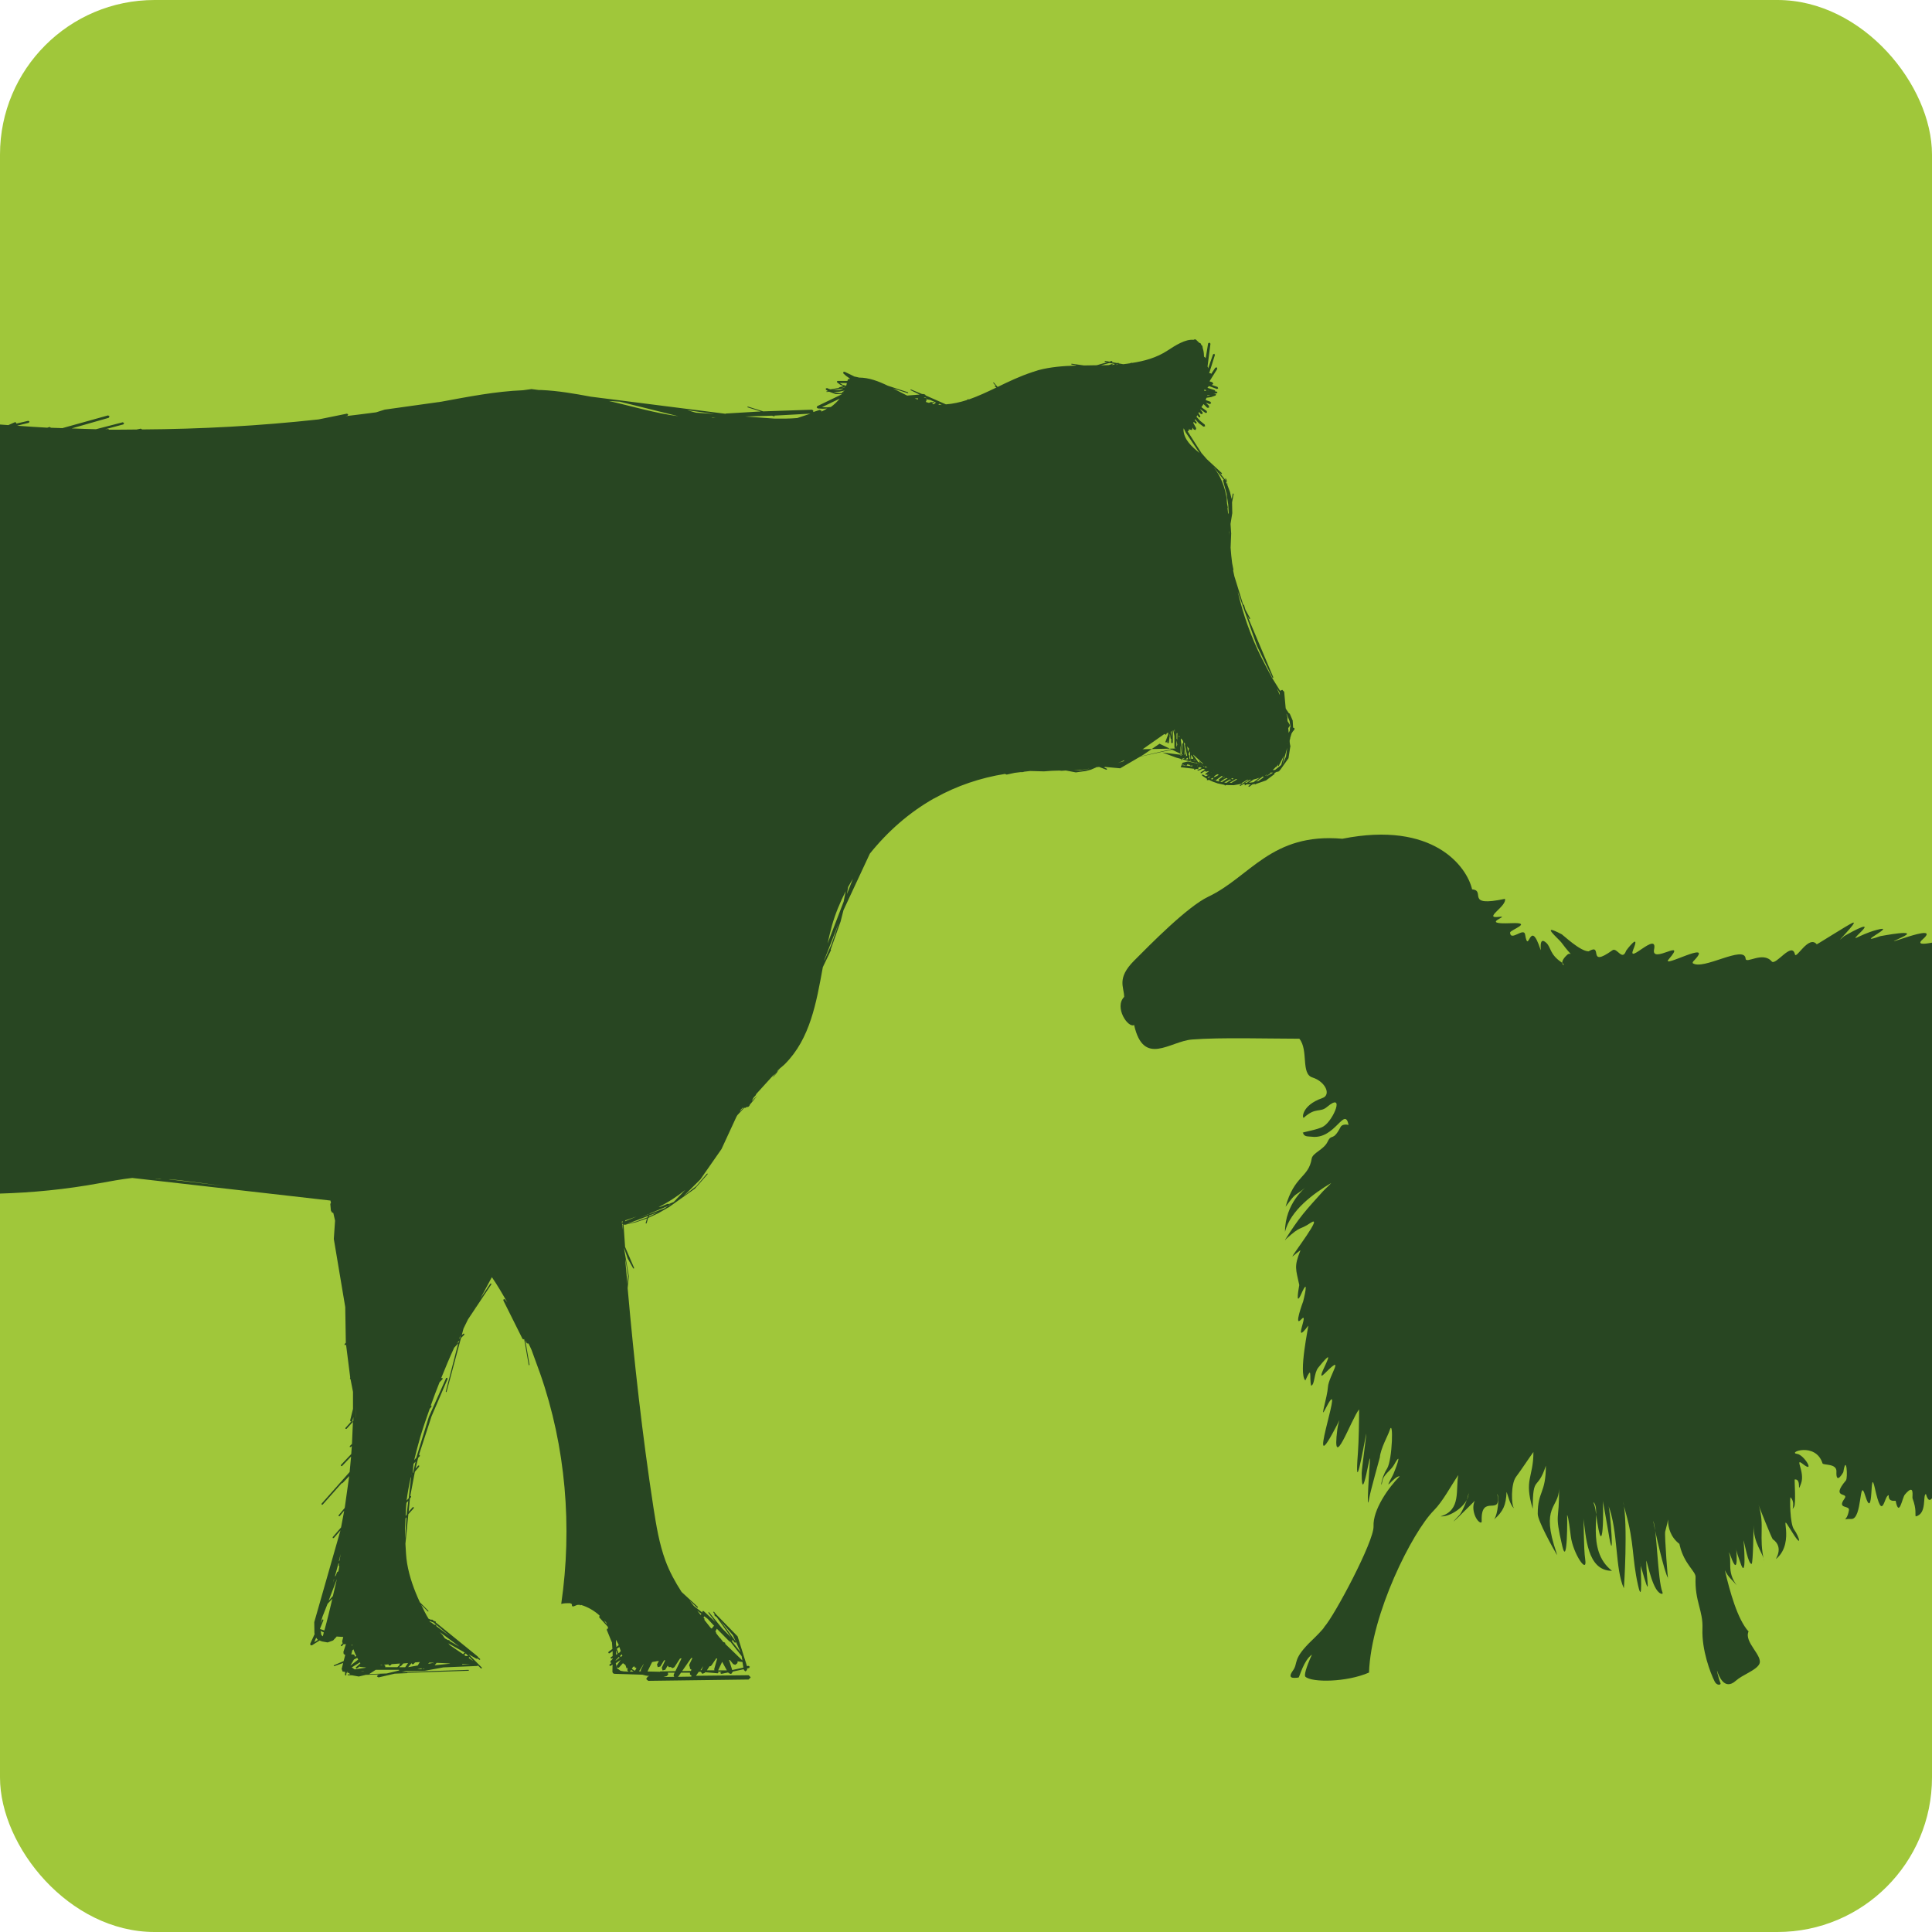 <svg xmlns="http://www.w3.org/2000/svg" width="500" height="500" viewBox="0 0 500 500" fill="none"><g clip-path="url(#clip0_451_93)"><rect width="500" height="500" rx="40" fill="#A0C73A"></rect><path d="M295.776 195.411L300.096 192.477L306.217 195.411L300.835 194.748L304.473 196.092L311.087 197.89L307.467 197.076L306.046 197.398L305.554 198.552L309.097 198.969L309.04 199.007V199.177L309.211 199.215L309.514 199.007L309.931 199.044L310.177 198.893L310.139 198.609L310.613 198.533L310.973 198.742V198.798L310.499 199.025L309.988 199.196L309.893 199.347L310.044 199.442L310.632 199.272L311.181 198.988H311.503L311.845 199.158L310.746 199.858L310.708 200.066L310.897 200.123L311.882 199.499L311.977 199.669L312.167 199.707L312.811 199.555L312.887 199.593L311.958 200.256L311.92 200.445L312.091 200.483L312.242 200.369L312.337 200.521L312.527 200.558L312.906 200.445L312.072 200.899L311.295 200.445L311.068 200.502L311.125 200.748L312.394 201.58L312.318 201.845L312.602 201.921L312.83 201.807L313.929 202.318L315.066 202.716L315.123 202.754H315.198L316.885 203.113L316.98 203.265H317.169L317.302 203.17L319.272 203.208L321.224 202.867L321.376 202.773L321.414 202.621L322.797 201.789C322.911 201.789 323.005 201.789 323.119 201.789L320.902 203.189L320.864 203.359L321.016 203.397L321.887 202.848H321.906L321.925 202.886L322.266 202.924L322.134 203.019L322.096 203.208L322.266 203.246L322.664 202.962L323.669 203L323.119 203.416V203.586L323.29 203.624L324.161 202.981L324.787 202.905L324.843 202.981H324.938L325.09 202.867L327.648 201.978L329.789 200.369L329.846 200.237L329.808 200.104L330.339 199.782L330.471 199.745L330.812 199.707L330.888 199.669L330.926 199.593H331.002L331.153 199.461L331.191 199.29H331.267L331.324 199.253L333.465 196.225L333.92 193.272L333.958 193.216V193.14L333.825 192.496L333.768 192.023V191.55L333.825 191.323H333.882L333.901 191.247V190.982L334.204 189.998V189.96V189.923L334.545 189.355L335 188.806V188.409L334.659 188.333L334.545 186.459L333.806 184.737L333.693 184.624L333.56 184.586L332.84 183.526V183.488L332.783 183.469L332.726 183.204L332.347 179.041L331.855 178.53L331.286 178.776L329.145 175.313C328.254 173.628 327.345 171.944 326.492 170.26C323.744 164.809 321.717 159.018 320.315 153.095L325.26 167.061L329.296 175.388L329.467 175.445L329.524 175.275L322.778 159.283L323.29 160.154L323.479 160.211L323.536 160.04L322.323 157.807L321.944 156.539L321.831 156.463L321.755 156.558L319.443 149.102C319.348 148.591 319.216 148.099 319.121 147.588L319.216 147.455L318.875 145.733C318.685 144.408 318.59 143.084 318.477 141.759L318.628 138.087L318.458 135.589L318.912 132.807L318.856 130.006L319.272 127.83L319.178 127.698L319.045 127.773L318.837 128.776L318.799 128.814V128.871L318.742 129.136L318.306 127.3L317.643 125.521V125.162L317.567 124.859L317.605 125.408L317.283 124.764L317.416 124.726L317.453 124.594L317.51 124.707L317.548 124.859L317.453 124.291L317.283 123.875L317.131 123.837L317.074 123.988L317.397 124.556L315.483 122.172L315.994 122.664H316.222V122.455L312.318 118.822L311.011 117.327H310.992L310.973 117.289L307.354 111.63L307.676 111.422L307.733 111.044L307.676 110.892L307.865 111.157L308.472 111.29L308.623 110.722L308.339 110.249L308.964 111.176L309.438 111.29L309.571 110.817L308.813 109.435H308.832L308.851 109.378L308.964 109.17L309.343 109.605H309.665V109.265L309.192 108.716L309.305 108.489L310.291 109.549L311.466 110.419L311.882 110.325L311.788 109.889L310.632 108.943L309.646 107.864L309.874 107.448L310.234 107.94L310.575 108.016L310.651 107.713L310.158 106.937L310.31 106.634L310.783 107.145H311.181L311.257 106.786L310.632 105.972L310.67 105.915L311.996 106.88L312.375 106.786L312.299 106.369L310.935 105.385L311.106 105.063H311.143L311.181 105.007L311.466 104.571L312.413 105.518H312.887V105.026L312.091 104.231L313.076 104.571L313.455 104.363L313.247 103.966L312.015 103.53L312.242 102.944L313.417 102.773L314.592 102.357L314.706 102.111L314.516 101.903L313.986 101.808H314.857L315.085 101.6L314.914 101.354L314.478 101.297V101.089L314.27 100.938L312.546 100.389V100.2L312.735 100.086L312.887 99.916L314.952 100.673L315.274 100.503L315.104 100.143L313.588 99.613L314.005 99.367L313.777 98.932L313.019 98.686L315.028 95.469L314.933 95.071L314.516 95.166L313.474 96.755L313.228 96.566L312.925 96.623L314.422 91.854L314.251 91.551L313.929 91.721L312.659 95.374V95.241L312.602 95.033L312.508 94.863L313.266 88.958L313 88.656L312.659 88.864L312.034 92.724L311.882 92.497L311.636 92.365L311.579 92.024C311.579 91.343 311.466 90.737 311.276 90.132L311.181 89.545L310.897 89.261C310.821 89.148 310.821 88.996 310.746 88.901C310.613 88.769 310.442 88.788 310.31 88.674L309.495 87.88L309.249 87.823L309.002 87.88L308.889 87.955C306.804 87.709 304.189 89.394 302.162 90.718C299.338 92.573 296.193 93.444 292.915 93.936L292.801 93.86L292.611 93.898V93.992C291.986 94.087 291.342 94.201 290.698 94.257L289.523 94.049V93.936L289.39 93.898L289.163 93.973L287.78 93.727L287.893 93.538L287.723 93.425L287.097 93.595L285.998 93.387L285.866 93.481L285.979 93.633L286.529 93.746L283.838 94.522C282.739 94.522 281.64 94.56 280.541 94.579L277.339 94.125L277.225 94.219L277.32 94.352L278.57 94.541L278.343 94.617C275.084 94.712 271.844 94.976 268.755 95.79C268.262 95.923 267.77 96.131 267.258 96.282H267.239H267.144L267.069 96.339C264.056 97.323 261.1 98.724 258.182 100.143L257.196 98.989H257.063V99.121L257.765 99.935L257.632 99.859L257.461 99.897V100.048L257.897 100.275C255.51 101.43 253.122 102.546 250.735 103.379L250.564 103.303L250.393 103.379L250.242 103.53C248.442 104.117 246.623 104.515 244.804 104.647L239.555 102.338L239.479 102.168L239.271 102.054L238.929 101.979H238.645L235.746 100.786L235.613 100.843L235.67 100.976L238.001 102.111H237.982L234.761 102.376C233.529 101.77 232.297 101.127 231.085 100.503L234.912 101.752L235.064 101.676L234.988 101.524L229.758 99.821C227.295 98.629 224.85 97.721 222.349 97.721L221.326 97.475H221.269L221.231 97.493L218.578 96.207L218.237 96.282V96.623L218.976 97.285L219.753 97.834L219.772 97.872L220.019 98.042C219.829 98.099 219.64 98.08 219.431 98.156C219.431 98.307 219.336 98.44 219.317 98.591H216.797L216.589 98.705L216.627 98.951L217.423 99.556L218.294 99.916L217.176 100.256L217.101 100.313V100.408L214.94 100.767L214.505 100.635L214.069 100.446L213.728 100.521V100.843L214.315 101.241L213.917 101.278L213.841 101.373L213.955 101.449L214.58 101.373L216.191 101.96L217.896 102.035L211.492 105.12L211.359 105.461L211.643 105.707L212.989 105.783L214.126 105.726C214.126 105.726 214.05 105.764 214.012 105.783H213.898L213.86 105.858C213.424 106.104 213.008 106.35 212.553 106.54L212.647 106.35L212.155 106.085L210.468 106.634V106.237L210.146 106.029L197.526 106.464L193.547 105.215L193.414 105.291L193.49 105.423L196.901 106.483L187.957 107.013H187.862L187.787 107.088L152.902 102.66C148.657 101.865 144.413 101.127 140.111 100.938C139.903 100.938 139.676 100.938 139.467 100.938L137.553 100.692L135.355 100.995C128.249 101.278 121.182 102.679 114.171 103.966L113.867 104.004L113.716 104.041C113.602 104.06 113.469 104.079 113.356 104.098L113.64 104.041L99.561 106.01L97.344 106.71C94.672 107.088 92 107.372 89.347 107.713L89.935 107.58L90.124 107.259L89.802 107.051L82.431 108.546C67.272 110.211 52.037 111.044 36.783 111.138L36.443 110.93L35.343 111.157C32.918 111.157 30.512 111.233 28.086 111.195L28.162 111.1L28.067 111.006L27.195 111.1L31.933 109.832L32.122 109.492L31.781 109.284L24.827 111.082C22.742 111.044 20.658 110.949 18.555 110.873L28.143 108.129L28.351 107.732L27.972 107.505L16.148 110.798C15.163 110.76 14.178 110.741 13.192 110.703L12.851 110.495L12.226 110.684C9.63 110.552 7.015 110.362 4.419 110.173L7.47 109.416L7.64 109.094L7.318 108.905L4.229 109.624L4.173 109.34L3.85 109.265L2.145 110.022C-1.436 109.757 -5.018 109.511 -8.58 109.17L-8.618 109.094L-4.999 109.359L-4.904 109.265L-4.999 109.151L-13.526 108.508L-12.294 107.789L-12.199 107.391L-12.578 107.278L-14.549 108.413L-16.197 108.281C-18.793 107.978 -21.389 107.751 -23.966 107.391C-24.042 107.391 -24.137 107.391 -24.213 107.391V107.315H-24.497L-24.611 107.41C-25.634 107.448 -26.714 107.41 -27.756 107.41L-50.533 105.707C-53.508 105.272 -56.407 104.836 -59.268 104.344L-74.882 101.203C-81.362 99.651 -87.786 97.853 -94.21 96.036L-84.83 98.25L-84.697 98.175L-84.773 98.023L-97.905 94.995C-101.24 94.049 -104.575 93.122 -107.91 92.232L-104.537 92.516L-104.423 92.403L-104.537 92.27L-108.952 91.911L-111.794 90.964L-112.116 91.135C-113.67 90.737 -115.224 90.34 -116.797 89.961L-117.157 89.545L-119.544 89.356C-125.058 88.107 -130.591 87.009 -136.181 86.328L-137.811 85.665L-144.253 85.098L-148.005 85.135L-149.521 85.495C-151.34 85.495 -153.178 85.533 -154.997 85.627L-161.838 84.795L-162.046 84.984L-161.838 85.23H-161.724L-165.306 85.476L-160.474 84.265L-160.379 84.095L-160.549 84L-174.761 87.388H-174.799L-178.93 89.412L-174.761 87.747H-174.723H-174.685L-168.527 86.271L-160.834 85.609L-158.636 85.647L-158.029 85.722C-161.364 85.968 -164.68 86.366 -167.958 86.933C-172.715 87.747 -177.414 89.11 -181.943 90.851L-178.968 89.394L-181.753 90.51L-182.852 91.172C-189.03 93.689 -194.714 97.153 -199.053 102.187C-205.117 109.227 -207.921 118.311 -210.12 127.433L-210.896 129.741L-210.745 130.006C-210.934 130.801 -211.143 131.615 -211.332 132.41C-212.071 135.646 -212.81 138.882 -213.53 142.137L-215.804 148.515L-217.737 158.583L-215.747 151.827C-216.752 156.274 -217.775 160.722 -218.779 165.169V163.825L-217.756 158.583L-218.855 162.292L-220.712 219.9C-221.318 224.915 -221.773 229.911 -221.697 234.812C-221.659 236.951 -221.546 239.108 -221.413 241.266L-222.114 262.765L-220.428 254.57V253.548C-220.352 254.362 -220.295 255.176 -220.238 255.97L-221.356 265.811L-221.148 266.209H-220.674L-222.929 272.624H-223.422L-223.782 273.079L-224.085 274.025H-224.274L-224.464 274.119L-222.645 265.225L-226.131 278.113L-229.428 283.544L-233.843 288.105L-237.33 290.565L-237.501 291.379L-236.743 291.568L-231.532 287.878L-237.728 297.719L-237.633 298.211H-237.122L-235.321 296.356L-236.799 298.438L-236.762 298.646L-236.534 298.608L-234.241 295.334L-234.924 296.867L-244 309.831L-243.924 310.247H-243.507L-238.505 304.835L-240.059 308.336L-240.002 308.506L-239.85 308.449L-237.955 304.21L-236.402 302.545L-239.376 309.925L-239.206 310.266L-238.827 310.096L-235.246 301.296L-234.582 300.595V300.709L-235.132 302.45V302.601L-235.075 302.715L-238.581 315.508L-238.486 315.66L-238.334 315.584L-235.189 304.134L-235.151 304.21L-236.837 314.77L-236.799 314.978L-236.648 315.092L-236.856 316.36L-236.762 316.511L-236.61 316.417L-236.383 315.054L-236.326 314.997L-236.288 314.903L-235.587 310.55L-235.719 313.805L-237.235 323.078L-236.989 323.495L-236.553 323.267L-236.06 322.075L-236.818 340.868L-236.686 341L-236.553 340.868L-235.795 321.413L-234.488 318.271V318.555L-235.454 324.857V324.914L-235.587 331.424L-234.886 337.915L-235.454 345.637L-235.321 345.769L-235.17 345.637L-234.677 339.032L-234.014 341.908L-233.673 342.136L-233.37 341.814L-233.275 340.924L-233.142 340.849L-233.048 340.716L-232.612 339.354L-233.067 345.637L-232.953 345.75L-232.82 345.637L-232.309 338.426L-229.22 328.831L-229.694 331.292L-229.428 331.727L-229.011 331.481L-228.727 330.44L-229.864 340.111L-229.751 340.224L-229.618 340.111L-228.254 328.718L-223.933 312.972L-226.188 324.744L-226.055 325.141L-225.676 325.217L-226.624 331.386L-226.529 331.519L-226.397 331.443L-225.411 324.952L-222.095 313.919H-221.773L-221.565 313.673L-218.305 301.315L-218.267 301.258L-218.23 301.201L-219.48 317.211L-219.386 317.325L-219.272 317.211L-217.926 300.009L-217.434 298.362L-217.472 299.403L-216.846 300.047L-216.145 299.422L-215.899 296.186L-215.861 296.11L-215.823 296.035L-215.482 298.816L-215.766 303.756L-215.653 303.869L-215.539 303.756L-215.274 299.233L-214.572 299.422L-214.156 298.816L-214.08 282.711L-213.094 291.909L-212.962 292.022L-212.848 291.909L-214.08 280.44V279.229L-213.833 276.901L-213.758 277.526L-213.833 277.583V277.677L-212.981 284.017L-212.81 284.131L-212.678 283.979L-213.568 276.845L-213.682 276.731L-213.815 276.807L-212.829 267.363L-213.436 266.72L-214.175 267.363V267.515L-214.345 267.42L-214.516 267.382L-214.44 266.72L-214.345 266.606L-214.288 266.455L-212.753 258.014L-212.223 276.012L-212.071 276.163L-211.92 276.012L-212.147 260.229L-212.261 260.134L-212.355 260.229V261.516L-212.507 256.557L-212.28 255.308L-211.56 263.484L-211.408 263.616L-211.275 263.484L-212.355 233.052C-212.147 231.406 -211.92 229.778 -211.749 228.151L-211.522 228.056L-211.939 234.907L-211.844 235.021L-211.73 234.926L-209.722 210.059L-209.286 210.002L-209.096 209.567L-209.418 206.879L-207.58 187.349L-207.903 186.989L-208.319 187.254L-209.684 194.332C-209.608 192.402 -209.475 190.471 -209.362 188.541L-208.376 184.415L-208.528 184.169L-208.774 184.302L-209.229 186.119C-209.134 184.813 -209.077 183.507 -208.964 182.201L-207.713 173.326L-202.995 158.205L-203.184 157.864L-203.582 158.053L-206.462 165.907C-206.292 165.093 -206.159 164.279 -205.97 163.485L-205.591 163.163L-200.134 147.777C-199.944 147.398 -199.773 147.001 -199.565 146.622L-199.281 146.755L-198.883 146.49L-195.699 140.453C-195.074 139.563 -194.487 138.655 -193.805 137.803L-193.729 137.955L-193.501 138.012L-200.437 165.188L-201.157 172.569C-201.251 173.401 -201.327 174.234 -201.403 175.067L-203.165 193.102L-202.502 207.163C-202.464 211.629 -202.275 216.096 -201.877 220.524L-201.82 221.906L-201.517 223.287C-201.251 225.539 -201.043 227.791 -200.645 230.024C-199.66 235.494 -198.22 240.868 -197.386 246.357C-196.836 249.99 -196.59 253.624 -196.514 257.295L-198.295 276.655L-202.767 294.729L-202.805 294.691L-202.9 294.785L-202.805 294.88L-204.359 301.125C-204.852 301.92 -205.269 302.734 -205.837 303.472C-206.803 304.702 -207.884 305.819 -208.945 306.954L-210.536 308.241L-210.972 307.9L-211.503 308.128L-212.924 310.247V310.304L-213.909 311.837L-213.739 312.48L-213.057 312.329L-212.052 310.872L-211.977 310.796C-212.791 312.121 -213.36 313.54 -213.777 314.997L-214.156 315.489L-215.425 317.95L-215.539 318.044L-215.577 318.214V318.309L-216.524 323.873L-215.406 329.494L-216.467 336.08L-216.297 336.269L-216.069 336.08L-215.179 330.61V330.932L-215.615 338.653L-214.345 346.28L-213.909 352.279L-214.762 370.693L-214.516 370.939L-214.25 370.693L-213.606 355.837L-213.246 360.02L-213.151 360.285L-212.962 360.455L-213.379 397.245C-213.815 398.664 -214.25 400.084 -214.819 401.446V399.894L-214.97 399.856L-215.008 400.008L-215.274 402.373C-216.676 405.534 -218.457 408.505 -220.674 411.23L-221.28 411.306L-221.659 411.628V412.139L-221.697 412.479L-221.546 412.782L-219.632 414.315L-217.585 415.015L-217.074 415.072L-216.941 415.034L-216.846 414.959L-216.278 415.053L-215.653 414.996L-214.572 414.523L-213.871 413.672L-211.181 415.242L-209.096 417.305L-207.41 421.753L-207.542 421.847L-207.58 422.018L-207.353 424.421H-207.524V424.572L-207.315 424.799L-207.163 426.768L-207.353 427.619V427.941L-207.201 428.168L-207.41 429.341L-207.827 430.458L-207.789 431.045L-207.239 431.253L-207.05 431.669L-206.557 431.764L-203.071 430.931L-202.559 431.272L-202.028 431.556L-206.121 431.688L-206.292 431.858L-206.121 432.029L-183.913 432.256L-194.904 432.351L-195.017 432.464L-194.904 432.578L-190.735 432.634L-192.914 432.767L-193.028 432.88L-192.914 432.994L-174.496 432.805L-172.506 434.432L-171.843 434.489L-171.616 433.902L-172.013 432.824H-171.369L-171.255 432.71L-171.369 432.578L-172.108 432.54L-172.411 431.745L-166.48 431.688L-165.855 431.064L-166.48 430.401H-166.727L-167.276 429.72V429.663L-168.262 427.79C-167.939 427.827 -167.598 427.827 -167.276 427.884C-168.205 426.711 -169.114 425.519 -170.043 424.345L-173.169 418.289L-173.757 418.081L-174.06 418.649H-174.117L-174.174 418.706L-174.287 418.27L-174.628 417.949L-174.932 418.081C-175.197 417.74 -175.481 417.381 -175.746 417.04V417.002L-176.05 416.643C-176.334 416.264 -176.637 415.905 -176.921 415.526H-176.675V415.015L-179.422 412.366C-180.256 411.306 -181.09 410.246 -181.905 409.186L-172.885 418.062H-172.696V417.873L-182.056 408.751H-182.208V408.827C-183.894 406.669 -185.562 404.531 -187.248 402.373C-188.347 400.973 -189.371 399.516 -190.072 397.888L-190.129 397.188L-190.337 396.98L-190.47 397.093C-190.47 397.093 -190.507 397.037 -190.507 396.999C-190.697 396.393 -190.735 395.769 -190.811 395.144L-190.375 392.022H-190.242L-190.185 391.908L-190.223 390.867V390.829V390.81V390.186L-190.11 389.334V389.183L-190.223 389.088L-188.48 373.116C-188.347 372.472 -188.196 371.848 -188.063 371.204L-176.675 338.767L-175.159 336.628L-175.443 338.672L-175.898 339.202L-175.348 337.915L-175.405 337.745L-175.576 337.783L-182.568 357.162L-179.688 350.992L-176.106 339.732L-175.993 339.789L-175.86 339.732L-175.538 339.391L-176.258 343.498L-175.822 342.514L-175.197 339.032L-162.634 324.971L-162.368 324.725C-162.368 324.725 -162.35 324.819 -162.35 324.876L-168.735 332.957V333.127H-168.584L-162.312 325.179C-162.293 325.387 -162.236 325.595 -162.198 325.822L-163.392 329.153L-163.316 329.286L-163.164 329.21L-162.103 326.276C-160.758 335.209 -157.309 343.687 -153.197 351.976L-149.862 364.126L-149.635 364.259L-149.502 364.032L-152.288 353.793C-151.587 355.194 -150.886 356.575 -150.184 357.976L-147.664 366.719L-147.513 366.795L-147.437 366.662L-148.555 362.802L-148.346 362.764L-148.233 362.574L-148.195 361.95C-147.077 364.164 -145.94 366.397 -144.898 368.63L-144.973 369.69L-144.746 369.936L-144.481 369.69V369.633C-143.325 372.113 -142.226 374.611 -141.278 377.128L-138.152 388.331C-137.64 390.962 -137.204 393.611 -137.129 396.336C-137.091 397.964 -137.129 399.61 -137.148 401.257L-142.34 378.585L-142.453 378.509L-142.529 378.623L-137.167 402.317C-137.204 405.761 -137.148 409.186 -136.03 412.423C-135.84 412.99 -135.575 413.539 -135.291 414.088L-135.158 418.857L-134.893 419.103L-134.646 418.857L-134.798 414.921C-134.59 415.261 -134.381 415.583 -134.154 415.905L-134.116 416.208L-133.699 417.248L-133.453 418.233L-132.941 419.122V419.557L-132.657 419.936L-132.24 419.841L-129.322 420.56L-128.336 420.011C-127.01 420.39 -125.627 420.409 -124.281 419.993L-123.675 420.504L-126.252 421.488L-126.328 421.62L-126.214 421.677L-123.523 420.712L-122.86 422.32L-122.955 424.232L-122.784 424.535L-122.462 424.364L-122.235 423.494L-122.178 422.661L-121.193 428.793L-120.7 430.269L-122.026 431.65L-122.064 432.048L-121.704 432.199L-119.98 431.518L-119.772 431.802L-117.422 433.032L-116.342 432.767C-114.807 433.675 -112.931 433.94 -111.112 434.035C-105.314 434.319 -99.515 433.883 -93.755 433.145L-85.342 433.354L-85.209 433.221L-85.342 433.089L-91.974 432.899C-90.647 432.71 -89.302 432.559 -87.975 432.313V432.445L-87.672 432.729L-87.369 432.445V432.218C-86.858 432.123 -86.327 432.104 -85.815 431.991C-86.251 430.95 -86.839 430.004 -87.369 429.02V427.279L-86.82 428.414L-86.63 428.471L-86.554 428.263L-87.369 426.541V420.56L-87.615 420.314L-87.862 420.56L-87.9 425.519L-89.757 423.229L-89.037 424.232H-89.188L-89.359 424.27L-89.984 424.591L-91.026 423.191L-91.31 422.888C-91.595 422.51 -91.879 422.131 -92.182 421.771L-92.144 421.62L-92.428 421.071L-92.713 421.166C-92.902 420.939 -93.111 420.712 -93.319 420.485L-92.959 420.144L-92.845 419.709L-93.148 419.406L-94.248 419.198L-94.475 417.419L-94.304 417.608L-95.953 415.583L-98.985 413.804L-94.759 417.135L-94.892 417.192L-94.93 417.343L-94.797 418.781C-96.692 416.719 -98.701 414.713 -100.747 412.744L-98.966 413.785L-100.482 412.593L-101.372 412.139C-104.764 408.903 -108.194 405.666 -111.301 402.203L-120.889 386.704L-121.06 386.666L-121.098 386.779C-121.174 386.609 -121.231 386.439 -121.287 386.268L-121.344 384.792L-121.553 384.603L-121.742 384.792V385.057V384.906L-121.193 378.452L-121.382 378.244L-121.61 378.452L-122.008 383.24L-126.1 360.228L-126.252 360.133L-126.366 360.303L-123.296 377.449L-123.448 377.506L-123.504 377.658V379.929C-124.774 375.652 -125.589 371.261 -126.138 366.833L-126.1 364.637L-126.29 364.429L-126.46 364.543C-126.46 364.391 -126.517 364.24 -126.517 364.088C-127.143 357.843 -127.218 351.503 -126.138 345.315L-123.827 336.988L-120.473 328.566C-119.961 327.526 -119.393 326.523 -118.843 325.501L-117.896 325.595L-116.456 325.368L-113.007 322.397L-112.912 318.063L-113.5 315.962C-113.045 315.205 -112.59 314.411 -112.154 313.654C-111.074 311.856 -109.691 309.869 -107.606 309.717C-104.632 309.509 -103.021 313.029 -101.789 315.735C-101.638 316.076 -101.372 316.398 -101.145 316.738L-101.107 316.833L-101.05 316.89C-99.667 318.953 -97.393 320.467 -95.555 319.464H-95.252L-94.437 319.085L-93.717 318.536L-93.3 318.139L-92.94 317.685L-91.974 315.887L-91.765 314.789C-91.31 314.581 -90.875 314.316 -90.382 314.146L-90.268 314.202L-89.814 313.919C-89.7 313.862 -89.586 313.843 -89.491 313.786C-89.454 313.786 -89.454 313.729 -89.434 313.71L-88.241 313.18L-87.237 312.045L-86.876 311.212L-86.573 309.869L-87.085 307.068L-87.919 306.292C-88.165 305.478 -88.468 304.721 -88.828 303.964L-87.729 303.188C-78.406 304.645 -68.686 303.548 -60.007 299.838C-59.837 299.895 -59.647 299.952 -59.476 300.009L-59.818 300.103L-59.931 300.293L-59.742 300.406L-58.927 300.198C-49.945 303.226 -40.812 305.421 -31.622 306.897L-25.293 308.43L-25.217 308.733L-24.914 308.847L-22.867 308.714L-19.476 308.96L-21.181 309.339L-21.446 309.793L-20.972 310.096L-14.947 309.055L-10.437 308.903C-9.243 308.941 -8.049 309.036 -6.856 309.055L-7.007 309.358L-6.458 309.679L-0.223 308.903C8.417 308.657 17.096 307.806 25.736 306.216C28.56 305.705 31.383 305.175 34.225 304.853L85.52 310.701C85.577 310.891 85.596 311.099 85.653 311.288L85.482 311.572L85.634 313.294L85.918 313.786L86.259 313.919C86.429 314.581 86.562 315.243 86.714 315.906L86.391 320.637L89.347 338.256L89.499 347.51L89.177 347.832V348.097H89.442L89.556 347.983L90.636 356.481L90.579 356.651V356.821L90.712 356.916L91.356 360.209V360.247V360.285V364.618L90.617 367.608L90.693 367.836L90.92 367.873L89.404 369.539V369.804H89.67L91.337 367.968L91.091 373.683L90.522 374.251V374.497H90.769L91.053 374.213L90.901 376.295L88.23 379.134V379.418H88.514L90.864 376.938L90.484 380.951L83.227 389.145V389.41H83.492L88.419 383.865H88.533L88.646 383.827L90.371 382.01L89.215 390.243L87.642 392.135V392.4H87.888L89.082 390.962L88.267 395.296L86.107 397.794V398.059H86.373L88.116 396.053L81.332 419.803L81.37 422.604L81.427 422.888L80.29 425.386L80.347 425.765L80.707 425.821L82.715 424.553L83.056 424.705L83.416 424.818L84.8 425.064L86.202 424.553L87.055 423.645L87.112 423.532C87.68 423.569 88.267 423.607 88.836 423.645L88.571 424.686V424.989L88.703 425.254L88.23 425.765V426.011H88.476L88.969 425.481L89.253 425.556L89.537 425.462L88.874 427.506L88.931 428.036L89.347 428.301L88.931 429.89L86.429 430.969L86.354 431.12L86.505 431.196L88.817 430.382L88.419 431.915L88.665 432.597L89.347 432.691L89.291 432.786L89.329 432.88L89.272 433.467L89.423 433.637L89.613 433.486L89.67 432.937H90.219L90.674 433.297L90.068 433.335L89.954 433.448L90.068 433.562H91.072L92.853 433.883L94.672 433.448L98.405 433.316L97.78 433.467L97.552 433.864L97.969 434.111L102.138 433.145L105.321 433.013H105.397L105.435 432.918L121.257 432.388L121.371 432.275L121.257 432.161L103.938 432.729L105.056 432.464L109.964 432.388L114.758 431.518L123.436 431.158L123.588 431.12L123.702 431.026L124.46 431.783H124.687V431.556L121.276 428.13L123.209 429.228L123.418 429.285L123.588 429.209L124.024 429.55H124.251V429.323L123.702 428.849L123.664 428.736L123.569 428.641L112.768 419.879L112.806 419.747L112.711 419.633L112.238 419.463L111.84 419.141H111.707L111.631 419.217L110.911 418.933C110.191 417.778 109.604 416.548 109.016 415.337L110.722 417.04H110.873V416.889L108.656 414.656C107.159 411.439 105.947 408.07 105.359 404.607C105.075 402.922 105.037 401.219 104.924 399.516L105.681 391.87L107.084 390.318V390.053H106.818L105.757 391.246L106.098 387.763L106.382 387.461V387.215L106.193 387.12L107.368 380.894L108.486 379.55V379.285H108.221L107.538 380.099L108.221 377.298L108.656 376.825V376.579L108.429 376.522L111.688 366.53L115.838 356.859L115.743 356.556L115.459 356.632L110.987 366.681L107.728 377.279L107.197 377.866C107.69 375.841 108.202 373.816 108.789 371.829C109.509 369.406 110.362 367.003 111.196 364.618L111.669 364.051V363.767H111.48C112.2 361.742 112.958 359.717 113.754 357.73L114.531 356.916V356.632H114.246L114.152 356.727C115.232 354.058 116.331 351.39 117.543 348.778L118.586 347.662L115.364 360.152L115.44 360.285L115.573 360.209L119.306 346.28L120.158 345.428V345.164H119.893L119.495 345.561L119.95 343.839C120.348 343.063 120.708 342.249 121.106 341.473L127.169 332.37L127.112 332.162L126.885 332.219L124.308 336.08L126.999 331.064C127.112 330.894 127.188 330.705 127.302 330.535C128.761 332.654 130.031 334.868 131.319 337.083L130.675 336.25L130.353 336.212L130.258 336.553L135.223 346.488L135.431 346.64L135.658 346.545L136.833 353.244L136.947 353.339L137.042 353.226L135.943 346.867L136.303 347.586L136.625 347.737L136.757 347.643C137.023 348.229 137.326 348.778 137.572 349.384L139.789 355.478C146.421 374.421 148.146 395.201 145.247 415.091C146.004 414.883 146.781 414.902 147.558 414.902L148.051 415.167L147.975 415.375L148.089 415.697L148.449 415.734L149.358 415.356L150.022 415.318L150.135 415.469L150.325 415.413L150.382 415.356C152.144 415.886 153.773 416.832 155.176 418.1L155.062 418.554L157.279 420.977L157.393 421.45L157.108 421.525L157.033 421.809L158.302 424.913L158.34 424.97L158.378 425.027L158.492 426.749L157.487 427.487L157.431 427.809L157.715 427.884L158.549 427.298V428.603L158.094 428.868L158.018 429.171L158.321 429.247L158.549 429.114V429.323L158.018 429.89L157.961 430.231L158.245 430.401L157.772 430.742L157.715 431.064L157.999 431.139L158.53 430.78L158.492 432.691L158.643 433.032L159.003 433.183L166.261 433.41L167.151 433.637L168.061 433.77L167.625 433.902L167.227 434.527L167.758 435L193.737 434.659L194.286 434.092L193.756 433.543L180.112 433.694L180.832 432.672H181.211H181.363L181.761 433.183L182.386 432.937L182.5 432.767L185.74 433.051L185.949 432.88L185.797 432.634H186.972L186.574 432.71L186.403 432.994L186.707 433.183L188.469 432.824L188.564 432.994L189.208 433.24L189.606 432.729V432.615L192.505 431.991V432.18L192.941 432.578L193.339 432.18V431.802L193.869 431.688L194.059 431.348L193.699 431.12L193.32 431.196L190.894 423.494L185.248 417.703L184.793 417.116H184.641L184.603 417.248L184.944 417.741L184.869 417.949L184.982 418.157L185.494 418.535L189.246 423.796L186.877 421.412L183.504 417.248H183.353L183.315 417.381L185.096 419.709L182.102 416.946H181.761V417.286V417.324L179.563 415.621L178.483 414.258L180.416 416.056H180.605V415.867L176.398 412.006C174.75 409.451 173.272 406.764 172.211 403.887C170.6 399.497 169.842 394.841 169.122 390.224C166.223 371.356 164.12 352.393 162.433 333.373L162.736 330.232L161.524 323.211C161.524 323.211 161.524 323.078 161.524 323.002L162.433 325.671L163.873 328.264L164.063 328.301L164.101 328.112L161.77 322.7L161.372 316.89L161.524 316.833V316.947L161.675 316.984L164.612 316.303L167.436 315.338L167.095 316.511L167.189 316.663L167.341 316.587L167.739 315.205L170.373 313.975L172.893 312.518L173.101 312.442L173.158 312.405L173.196 312.348L179.828 307.635L183.144 303.869L183.106 303.718L182.955 303.756L180.226 306.954L176.929 309.528L181.249 305.232L186.726 297.378L190.591 289.013C190.667 288.862 190.762 288.729 190.837 288.597L192.6 286.705H192.941L193.244 286.477H193.623L193.926 286.194L194.172 285.702H194.21L194.248 285.664L196.01 283.544L194.551 284.963L195.025 284.055L195.631 283.393L195.669 283.298L195.631 283.222L200.388 277.98L199.857 278.889L200.975 277.526L201.278 277.015L201.43 276.864C201.543 276.769 201.638 276.674 201.752 276.58L200.975 277.507L200.122 278.907L201.79 276.542C202.264 276.126 202.756 275.766 203.192 275.312C209.654 268.802 211.264 259.547 212.951 250.293L215.054 245.902V245.808L214.978 245.751L217.555 238.465L218.294 235.551L225.116 220.922C229.72 215.187 235.31 210.248 241.715 206.633H241.772L242.094 206.444C247.684 203.34 253.766 201.296 260.057 200.293L260.531 200.464L262.597 200.01C263.127 199.953 263.639 199.877 264.169 199.82H264.681L265.117 199.707C265.609 199.688 266.083 199.555 266.576 199.536C266.633 199.536 266.708 199.536 266.765 199.536L270.176 199.631L272.204 199.48C272.848 199.48 273.492 199.442 274.136 199.423L274.724 199.48L275.842 199.404L278.419 199.896L281.015 199.536L282.36 199.177L283.63 198.628L283.668 198.59L283.706 198.552L284.464 198.477L286.32 199.215L286.491 199.12L286.434 198.931L285.676 198.59H285.771L285.885 198.552L285.941 198.477L289.902 198.836M312.584 101.108L312.792 101.165H312.584V101.108ZM312.47 102.433V102.338V102.244L313.266 102.338L312.451 102.433H312.47ZM-235.89 320.334L-236.004 320.599L-235.852 319.71V320.334H-235.89ZM-225.733 288.711L-225.79 289.505L-226.397 291.776H-226.624L-226.757 291.966L-227.211 294.785L-227.306 295.107L-227.42 294.653L-227.818 294.483L-225.752 288.711H-225.733ZM-226.416 298.76L-227.079 302.393L-226.567 298.987L-226.397 298.76H-226.416ZM-227.306 299.971L-227.723 302.488H-227.742L-227.382 300.084L-227.306 299.971ZM-227.931 284.017L-228.007 284.244H-228.026L-227.931 284.017ZM-228.405 300.539L-228.159 300.614L-228.254 301.182L-228.595 301.258L-228.822 301.579L-229.087 302.412L-228.576 300.349L-228.405 300.539ZM-228.993 286.364L-228.67 286.137L-230.129 290.262L-230.584 290.736L-229.618 287.67L-228.993 286.383V286.364ZM-233.161 320.315L-232.972 317.779L-232.858 317.666L-232.763 317.495L-231.153 312.499L-233.161 320.334V320.315ZM-231.266 320.145L-234.26 335.209L-233.597 326.371L-232.119 321.583L-231.74 321.545L-231.494 321.205L-231.266 320.126V320.145ZM-231.607 291.757L-232.157 292.306L-231.323 290.868L-231.607 291.757ZM-231.134 293.101L-232.062 295.751L-231.949 295.069L-231.494 293.612L-231.134 293.101ZM-232.1 296.016L-231.986 296.281L-231.759 296.432L-232.403 297.851L-232.119 296.016H-232.1ZM-232.365 301.087H-232.328L-233.938 307.711L-233.123 302.564L-232.365 301.087ZM-233.332 299.933L-233.957 301.315L-233.161 298.854L-233.332 299.933ZM-233.029 306.443L-232.498 306.651L-232.005 306.273L-231.892 306.027L-234.014 317.193L-234.071 317.136L-234.147 317.098L-234.109 310.531L-234.014 310.474L-233.957 310.361L-233.029 306.481V306.443ZM-231.607 307.938L-230.812 303.396L-230.092 301.712L-231.607 307.938ZM-235.094 295.315L-230.224 287.443L-230.755 289.127L-233.123 293.309L-235.094 295.315ZM-232.574 293.858L-234.109 296.035L-233.616 294.918L-232.574 293.858ZM-240.817 306.765L-236.402 300.539L-237.747 303.567L-240.798 306.765H-240.817ZM-235.776 301.504L-237.216 302.999L-235.644 299.479L-232.858 295.542L-233.673 298.268V298.306L-233.881 299.006H-234.014L-234.128 299.044L-233.9 298.457L-234.071 298.135L-234.431 298.306L-235.757 301.504H-235.776ZM-234.507 300.217L-234.62 300.293L-234.677 300.349L-234.203 299.176L-234.374 300.255H-234.488L-234.507 300.217ZM-235.189 308.771L-234.563 304.683L-234.298 304.626L-234.09 304.399L-234.052 304.324L-235.321 312.083L-235.189 308.771ZM-234.469 317.098L-234.545 317.193L-235.606 319.691L-235.53 317.647L-234.393 310.455H-234.336L-234.374 317.06L-234.469 317.098ZM-234.848 330.005L-234.715 325.198L-234.412 323.513V323.684L-234.298 323.778L-234.185 323.684V322.302L-233.389 317.874H-233.313H-233.256L-233.559 321.867L-234.715 326.371L-234.526 326.939L-233.957 326.996L-234.545 334.849L-234.867 330.043L-234.848 330.005ZM-233.085 334.679V334.831L-233.029 334.963L-233.673 340.148L-234.298 336.647H-234.052L-233.881 336.477L-232.384 329.664L-232.896 333.884L-233.085 334.679ZM-232.252 336.496L-232.498 337.234L-232.062 333.354L-232.024 333.165L-232.252 336.496ZM-231.967 335.588L-231.702 331.803L-229.978 324.63H-229.902L-231.096 330.894L-230.925 331.254H-230.565L-231.986 335.588H-231.967ZM-228.064 323.627L-230.224 330.251L-227.704 320.296L-227.571 320.353H-227.439L-228.064 323.627ZM-227.401 311.08L-228.462 313.654L-226.472 303.415V303.112L-226.643 302.904L-226.567 302.45L-226.018 302.942L-225.449 302.526L-224.483 296.091L-224.407 295.997L-225.184 305.667L-225.468 306.367L-225.373 305.535L-225.468 305.44L-225.582 305.535L-225.771 307.124L-226.037 307.787L-226.093 307.711L-226.169 307.654L-226.074 307.181L-226.264 306.897L-226.529 307.068L-227.382 311.118L-227.401 311.08ZM-226.112 318.99L-226.302 318.934L-226.491 319.009L-225.203 312.518V312.405L-225.127 312.196L-224.881 312.651L-224.369 312.726L-226.093 318.99H-226.112ZM328.728 199.953L328.595 200.047C328.595 200.047 328.652 199.972 328.69 199.953H328.747H328.728ZM316.98 201.183L316.506 201.353L316.809 201.107L316.98 201.183ZM316.79 200.748L316.468 200.615H316.487C316.601 200.634 316.695 200.71 316.79 200.748ZM313.493 199.82L313.36 199.858L313.436 199.801H313.493V199.82ZM308.301 196.414L308.225 195.335L308.756 196.092L308.813 196.357L308.301 196.414ZM308.491 196.622L308.339 196.755V196.66L308.491 196.641V196.622ZM307.695 195.468H307.676L307.6 195.127L307.865 194.446V194.484L307.903 194.521L307.941 194.559L308.074 196.452H307.884L307.752 195.846L307.827 195.789L307.903 195.562L307.695 195.468ZM307.6 194.181H307.619L307.467 194.578L307.221 193.159L307.771 193.821V193.878L307.562 193.973L307.6 194.181ZM308.112 196.698V196.773V196.792L308.074 196.849V196.906L307.979 196.925L307.922 196.698H308.055H308.112ZM306.046 194.786V194.805L305.573 191.399L305.686 191.115L306.217 191.815V191.853L306.179 191.91L306.236 192.364H306.046L305.97 192.534L306.065 194.767L306.046 194.786ZM305.876 195.146L305.705 195.562L305.629 195.524L305.535 195.562H305.516V192.856L305.838 195.07V195.108L305.876 195.127V195.146ZM305.307 190.642L305.175 190.699L305.118 190.831V191.569V191.588V190.358L305.307 190.642ZM305.099 193.954V193.897V193.272V193.954ZM304.625 191.304L304.568 191.247H304.492V189.904L304.606 189.639L304.739 189.847L304.701 189.904V189.979L304.663 191.569L304.625 191.323V191.304ZM304.663 192.648V192.761L304.455 193.31V191.607L304.663 192.629V192.648ZM294.961 194.181L295.189 194.238ZM178.521 431.404L178.578 431.877L178.957 432.123L178.786 432.445L176.531 432.483L178.881 429.095C178.994 429.095 179.089 429.095 179.203 429.095L178.407 430.761L178.369 431.139L178.54 431.423L178.521 431.404ZM103.351 431.007L102.839 431.461H99.675L99.731 431.12L99.428 430.874L99.485 430.818C99.807 430.78 100.148 430.78 100.489 430.742L100.565 430.78L100.717 431.064L101.039 431.007L101.361 430.685C102.081 430.628 102.801 430.572 103.54 430.515L103.389 430.742L103.351 430.874L103.389 431.007H103.351ZM98.936 430.95L98.519 431.007V430.912C98.651 430.912 98.784 430.912 98.917 430.874V430.95H98.936ZM91.337 426.408C91.337 426.408 91.356 426.484 91.375 426.503H91.356V426.389L91.337 426.408ZM91.205 425.954L90.996 425.765L91.072 425.538C91.11 425.67 91.148 425.821 91.205 425.954ZM91.186 427.127L91.47 426.843C91.678 427.449 91.925 428.017 92.209 428.584L91.906 428.755L91.659 428.225L91.091 428.13L90.901 428.225L91.186 427.127ZM-130.288 419.652L-130.951 419.444L-131.577 419.141L-131.368 418.668C-131.122 418.857 -130.876 419.046 -130.61 419.217L-130.307 419.671L-130.288 419.652ZM-172.79 332.654L-172.677 332.881L-172.487 333.071L-174.59 336.023L-174.458 334.395C-174.174 333.922 -173.833 333.506 -173.51 333.052L-172.79 332.654ZM-176.22 427.998L-176.315 429.039L-176.694 428.925L-176.618 428.849L-176.58 428.736L-176.429 427.998H-176.22ZM-177.414 428.66V428.698L-177.869 428.509L-177.812 428.225L-177.376 428.13L-177.433 428.641V428.679L-177.414 428.66ZM-204.776 425.046H-204.89H-204.984L-205.25 423.872L-205.382 422.415L-205.496 421.847C-204.7 423.285 -203.961 424.762 -203.317 426.313L-203.847 425.802L-204.586 424.837L-204.776 424.781L-204.833 424.97L-204.795 425.046H-204.776ZM-192.232 138.125L-193.066 141.096L-192.971 139.942L-192.364 137.993L-192.308 138.068L-192.232 138.125ZM184.148 108.054L185.134 108.167C184.906 108.167 184.679 108.167 184.452 108.167L184.167 108.072L184.148 108.054ZM218.124 101.695L218.351 101.562C218.351 101.562 218.294 101.638 218.275 101.676H218.124V101.695ZM-193.634 147.663L-193.539 146.433L-193.388 146.679L-193.293 146.622C-193.407 146.963 -193.52 147.323 -193.634 147.663ZM-211.92 342.987C-211.844 343.725 -211.73 344.444 -211.654 345.182V348.816L-211.958 342.968H-211.92V342.987ZM-211.351 352.544V347.756C-211.219 348.93 -211.124 350.084 -211.048 351.257L-211.143 352.942L-211.351 352.544ZM-211.181 353.661L-211.351 357.294V353.339L-211.181 353.68V353.661ZM-211.086 388.899L-210.025 374.535C-210.063 379.38 -210.347 384.225 -211.086 388.899ZM-216.467 412.612H-216.505L-216.562 412.82L-217.036 412.782L-217.756 412.366L-217.832 412.29C-217.377 412.328 -216.941 412.517 -216.467 412.612ZM-181.886 427.373C-181.734 427.373 -181.602 427.373 -181.45 427.373L-181.81 428.547L-182.416 428.584L-181.867 427.373H-181.886ZM-179.82 427.392L-179.934 427.827L-180.351 428.017L-180.105 427.392C-180.01 427.392 -179.915 427.392 -179.801 427.392H-179.82ZM-181.052 429.834H-180.73L-180.503 429.758L-180.332 429.644L-179.953 429.871L-179.593 429.587V429.55L-178.759 429.682L-178.551 429.815H-178.304L-178.02 430.042L-181.071 429.871V429.815L-181.052 429.834ZM-178.759 427.411L-178.949 427.468V427.411C-178.949 427.411 -178.816 427.411 -178.759 427.411ZM160.14 425.765L159.496 426.238L159.458 426.143L159.515 426.086V425.992L159.42 425.594V424.364C159.629 424.837 159.951 425.273 160.14 425.765ZM159.818 428.036L159.458 428.263V427.089L159.818 428.036ZM159.363 429.625L160.197 428.793L160.33 429.039L159.344 429.777V429.606L159.363 429.625ZM160.197 427.79L160.065 427.865L159.629 426.711L160.292 426.238C160.425 426.578 160.519 426.938 160.652 427.298L160.197 427.79ZM160.557 428.452H160.614L160.671 428.395L160.936 428.111C160.974 428.244 161.031 428.376 161.069 428.509L160.633 428.83L160.462 428.547L160.576 428.433L160.557 428.452ZM303.09 189.26C303.09 189.26 303.147 189.241 303.166 189.222V190.604L302.976 189.506L303.071 189.241L303.09 189.26ZM304.019 188.863V189.506L303.886 188.92C303.924 188.92 303.962 188.882 304.019 188.863ZM308.547 195.108L308.491 195.032L308.529 195.07V195.108H308.547ZM308.263 194.824H308.225H308.187V194.748L308.263 194.824ZM314.005 199.328C314.005 199.328 314.043 199.366 314.062 199.385H313.967L314.005 199.328ZM317.927 201.183C317.927 201.183 318.003 201.183 318.06 201.202L318.003 201.24L317.889 201.183H317.927ZM318.893 201.391C319.026 201.429 319.14 201.448 319.272 201.467L318.988 201.637L318.799 201.694V201.618L318.704 201.561L318.628 201.524L318.893 201.391ZM331.172 179.287L331.229 179.892C330.964 179.287 330.718 178.681 330.433 178.076L331.172 179.287ZM318.154 137.728V137.766V138.485C318.154 138.239 318.136 137.974 318.117 137.709L318.173 137.463V137.709L318.154 137.728ZM318.003 133.356L317.965 133.186L317.984 133.224V133.356H318.003ZM317.851 130.404L317.984 132.694L317.908 133.053L317.813 132.769C317.775 132.334 317.719 131.918 317.681 131.483H317.7L317.757 131.331L317.567 130.404C317.529 130.139 317.529 129.874 317.491 129.628V128.133L317.832 130.404H317.851ZM316.695 124.178L316.544 124.272V124.461L317.491 127.981L317.434 128.814C316.942 125.843 315.881 123.156 314.062 120.866L314.118 120.904L316.714 124.178H316.695ZM310.404 117.213C308.339 115.51 306.406 113.769 306.274 111.233C306.274 111.1 306.349 110.987 306.349 110.835L306.842 111.895L310.404 117.194V117.213ZM312.091 100.238V100.256H312.072V100.238H312.091ZM311.731 100.824L312.11 100.957V101.146H311.769L311.712 101.108H311.655L311.617 101.013L311.731 100.843V100.824ZM289.428 94.39C289.201 94.39 288.973 94.409 288.765 94.428L289.049 94.314L289.428 94.39ZM287.192 93.936L288.594 94.219L287.874 94.466C287.874 94.466 287.798 94.466 287.742 94.466L287.893 94.409L287.969 94.257L287.836 94.182L286.946 94.484C286.264 94.503 285.563 94.541 284.88 94.541L287.211 93.917L287.192 93.936ZM242.985 104.571L243.022 104.496L243.761 104.817C243.458 104.817 243.155 104.742 242.852 104.723L242.928 104.647L242.985 104.571ZM242.264 104.155L241.677 104.609C241.677 104.609 241.582 104.609 241.525 104.609L241.336 104.552V104.439V104.325L241.734 104.269L241.829 104.136L241.696 104.041L241.203 104.117L241.014 104.041L240.787 104.098L240.616 104.212L240.332 104.25L239.593 104.023L239.744 103.701L239.782 103.512L239.725 103.322L240.73 103.493L242.227 104.174L242.264 104.155ZM239.138 102.925L239.252 102.887L239.346 102.83L239.839 103.057L239.043 102.925H239.138ZM237.546 103.057V103.228L237.584 103.398L236.731 103.133L237.546 103.057ZM218.105 99.613L217.328 99.14H219.166C219.128 99.386 219.052 99.594 218.995 99.821H218.957L218.105 99.613ZM218.749 100.124H218.844L218.408 100.294L217.821 100.389L218.749 100.105V100.124ZM218.105 100.521L218.143 100.616H218.18L217.29 100.938L215.376 100.995L218.124 100.54L218.105 100.521ZM217.29 101.752L215.66 101.411H215.907L217.195 101.373L218.446 101.108H218.578L217.991 101.468L217.953 101.657L218.105 101.695L217.29 101.752ZM214.012 105.423L212.704 105.385L217.309 103.171C216.646 103.985 215.888 104.704 215.016 105.328L214.031 105.423H214.012ZM199.762 107.561L200.35 107.751L200.482 107.694L200.425 107.561L209.748 107.051L206.337 108.186C204.405 108.356 202.434 108.356 200.501 108.337L192.846 107.789L199.762 107.58V107.561ZM184.85 107.126L180.112 106.805L177.857 106.161L184.869 107.126H184.85ZM175.697 107.732C169.766 106.994 163.305 105.063 157.582 103.777L160.387 103.947L175.697 107.751V107.732ZM-8.978 109.246L-9.073 109.303C-9.565 109.246 -10.058 109.189 -10.551 109.132L-8.978 109.246ZM-30.599 107.618C-36.037 107.524 -41.57 107.069 -47.122 106.369L-30.599 107.618ZM-218.741 165.888C-214.269 180.46 -217.225 196.338 -219.594 212.103L-218.741 165.888ZM-222.531 287.537L-221.981 285.872L-222.815 291.171L-222.531 287.537ZM-222.057 311.837L-223.914 317.968L-221.659 305.781L-222.057 311.837ZM-219.291 301.258L-219.234 301.409L-220.958 307.408L-220.826 305.478L-219.196 299.725L-219.329 301.106V301.277L-219.291 301.258ZM-218.571 290.773L-218.533 291.076L-218.4 291.284L-218.552 292.988L-219.044 294.312L-219.575 294.123L-220.049 294.502L-220.788 296.545V296.299L-218.021 284.869L-218.59 290.773H-218.571ZM-216.505 270.448L-217.472 274.593L-216.486 269.502V270.448H-216.505ZM-217.036 266.966L-217.453 267.401L-217.813 268.537L-217.983 268.688L-218.078 268.915L-218.324 270.088L-218.362 270.221L-218.286 268.556L-216.922 262.67V262.235L-217.074 262.102C-216.827 260.986 -216.638 259.869 -216.411 258.752L-216.486 267.004L-217.036 266.947V266.966ZM-214.857 256.425L-214.629 249.915C-214.572 249.65 -214.516 249.366 -214.459 249.101V252.583L-214.383 252.753L-214.25 252.829L-214.857 256.425ZM-212.81 253.662L-212.886 253.718L-212.753 252.186L-212.715 253.605L-212.81 253.643V253.662ZM-212.337 253.624H-212.412L-212.488 251.05L-212.261 253.643L-212.337 253.605V253.624ZM-211.579 258.223L-211.92 254.532L-211.882 254.362V254.116L-211.977 253.908L-212.659 246.413L-212.81 246.281L-212.943 246.413L-212.867 249.025H-213.379L-213.701 249.385L-213.909 250.672V245.486C-213.322 242.023 -212.867 238.522 -212.412 235.04L-211.598 258.223H-211.579ZM-209.229 195.146L-208.85 194.919L-208.793 194.673L-209.589 202.773L-209.646 199.309C-209.589 197.795 -209.532 196.281 -209.456 194.767L-209.229 195.127V195.146ZM-193.085 141.267L-192.933 141.513L-192.63 141.361L-192.251 140.226L-192.194 140.283L-192.137 140.32L-193.501 146.187L-193.085 141.286V141.267ZM-194.146 149.045C-194.866 150.843 -195.643 152.66 -196.419 154.438L-194.013 143.481L-194.146 149.045ZM-214.212 318.442C-214.25 318.688 -214.288 318.915 -214.326 319.161L-214.572 319.804V319.482L-214.231 318.423L-214.212 318.442ZM-214.989 338.616L-214.838 332.919L-214.231 344.255L-214.989 338.634V338.616ZM-213.53 331.292C-213.473 331.613 -213.436 331.954 -213.379 332.276V333.298L-213.53 331.292ZM-212.299 368.365L-212.223 369.387L-212.071 369.728L-211.768 369.879V372.018L-211.616 372.188L-211.446 372.037V369.842L-211.256 369.69L-211.181 369.425L-210.84 354.512C-210.688 356.916 -210.499 359.3 -210.385 361.704C-210.385 362.007 -210.366 362.328 -210.347 362.65L-211.73 392.003C-212.033 393.498 -212.374 394.974 -212.791 396.431L-212.299 368.422V368.365ZM-219.727 412.801L-219.954 412.517L-219.537 412.442L-219.48 412.915L-219.727 412.782V412.801ZM-218.665 413.331L-218.855 412.858L-218.95 412.366C-218.95 412.366 -218.817 412.366 -218.76 412.366L-218.665 412.858L-218.495 413.407L-218.665 413.35V413.331ZM-218.154 413.047L-218.23 412.801L-218.154 412.877V412.953V413.028V413.047ZM-217.187 413.653L-217.964 413.539L-218.097 413.217L-218.135 413.085L-218.078 413.161L-217.983 413.199L-217.623 413.255L-217.036 413.52L-216.392 413.672H-217.168L-217.187 413.653ZM-214.421 414.22V414.145L-214.383 414.069L-214.212 413.993L-214.421 414.202V414.22ZM-214.421 413.823V413.747L-214.478 413.672H-214.193L-214.421 413.804V413.823ZM-207.921 419.046L-207.391 420.201L-206.993 421.431L-207.903 419.046H-207.921ZM-206.216 430.288L-205.875 429.152V427.809L-205.685 427.203L-205.306 428.603L-205.269 430.098L-206.216 430.288ZM-205.363 427.127L-205.553 426.711L-205.306 425.367L-204.946 426.692L-204.738 426.806L-204.605 426.597L-204.814 425.67L-203.904 426.881L-205.117 426.995L-205.25 427.033L-205.344 427.108L-205.363 427.127ZM-203.98 428.376L-204.094 428.698L-204.681 428.906L-204.624 429.55L-204.283 429.909L-204.871 430.023L-204.909 428.849L-205.155 427.695L-203.791 428.055L-203.98 428.376ZM-203.355 426.843L-203.525 426.616L-203.279 426.843H-203.336H-203.355ZM-199.053 430.534L-199.016 430.496L-198.978 430.534H-199.053ZM-198.637 430.515L-198.845 430.269L-198.807 430.212L-196.325 430.439L-198.637 430.515ZM-196.514 429.02L-195.794 428.414C-195.548 428.376 -195.32 428.338 -195.074 428.301L-195.453 429.076L-196.514 429.02ZM-191.247 428.944L-191.91 429.133L-192.042 429.19L-192.156 429.266H-192.535L-191.985 428.584H-191.076L-191.265 428.925L-191.247 428.944ZM-185.088 428.509H-185.069L-184.652 428.13V427.6L-184.539 427.354C-184.235 427.354 -183.951 427.354 -183.648 427.354L-184.046 428.66L-185.202 428.717L-185.088 428.49V428.509ZM-184.955 432.161L-175.557 432.067L-175.348 432.237L-184.974 432.142L-184.955 432.161ZM-175.974 432.615L-174.969 432.559L-174.818 432.672L-175.974 432.615ZM-173.454 432.388V432.256L-173.567 432.199H-173.681L-173.852 432.067H-173.321L-173.094 432.691L-173.454 432.407V432.388ZM-172.639 429.209L-173.397 428.868L-173.624 428.244L-172.639 428.547L-172.487 429.171H-172.639V429.209ZM-170.99 430.023L-171.028 429.966L-171.085 429.909L-170.175 429.606L-169.815 429.171L-170.062 428.66L-170.119 428.622H-169.948L-169.778 428.509L-168.546 429.985L-168.299 430.496L-170.971 430.023H-170.99ZM-170.46 428.395L-170.422 428.433L-170.384 428.471L-171.729 427.79C-171.369 427.79 -171.028 427.827 -170.687 427.865L-170.441 428.395H-170.46ZM-190.678 391.757L-190.754 392.249C-190.735 391.794 -190.754 391.359 -190.716 390.905V390.867C-190.697 390.64 -190.64 390.432 -190.64 390.205L-190.678 391.757ZM-183.117 354.38L-181.488 349.611C-180.389 346.791 -179.119 344.066 -177.85 341.322L-187.286 368.857C-186.149 363.956 -184.785 359.13 -183.136 354.38H-183.117ZM-176.201 338.313L-175.519 336.363C-175.273 335.89 -175.007 335.417 -174.761 334.963L-174.894 336.477L-176.201 338.313ZM-174.913 338.597L-174.628 336.477L-172.298 333.184H-171.976L-171.653 333.033L-167.731 329.437L-165.324 327.62L-174.875 338.597H-174.913ZM-148.555 362.442L-149.464 359.319C-149.123 359.982 -148.82 360.625 -148.479 361.288L-148.555 362.442ZM-133.509 416.927L-133.623 416.548C-133.623 416.548 -133.528 416.662 -133.472 416.719L-133.509 416.946V416.927ZM-133.036 417.778L-133.093 417.116C-132.998 417.211 -132.922 417.305 -132.827 417.4L-132.789 418.1L-133.036 417.778ZM-130.364 420.239L-131.785 419.633L-131.69 419.387L-130.534 419.898L-129.284 420.087L-129.208 420.125H-129.113V420.087H-128.943L-128.905 420.125L-128.848 420.163L-130.364 420.22V420.239ZM-123.467 420.087C-123.467 420.087 -123.41 420.087 -123.391 420.068C-123.069 420.125 -122.841 420.314 -122.576 420.428L-122.841 420.522L-123.467 420.087ZM-120.492 431.366L-120.226 431.064L-120.132 431.215L-120.492 431.366ZM-119.582 430.988L-119.81 430.572L-118.957 429.587V429.247H-119.279L-120.018 430.061L-120.34 429.095L-121.913 420.768L-122.102 420.655L-122.235 420.863L-122.064 422.055L-122.311 421.393L-122.652 420.787L-122.197 420.617C-119.79 422.169 -119.772 426.692 -118.521 430.023L-118.805 430.477L-118.862 430.609V430.723L-119.582 431.026V430.988ZM-117.801 432.559L-118.559 432.161L-119.165 431.575L-117.99 431.12C-117.915 431.272 -117.839 431.442 -117.744 431.575H-118.104L-118.275 431.783L-118.104 431.953L-117.441 431.915C-117.214 432.199 -116.986 432.502 -116.702 432.729H-116.759L-117.801 432.559ZM-89.245 425.727L-88.677 425.386L-88.544 425.254L-88.468 425.102L-87.691 426.503V428.225C-88.184 427.43 -88.677 426.635 -89.188 425.859L-89.245 425.727ZM-111.927 401.635C-112.59 400.878 -113.196 400.065 -113.822 399.27L-113.86 398.57L-114.068 398.38L-114.257 398.57V398.721C-114.769 398.04 -115.338 397.396 -115.83 396.696C-117.877 393.744 -119.449 390.545 -120.852 387.271L-111.927 401.654V401.635ZM-122.936 378.982L-121.989 384.281C-122.292 383.43 -122.69 382.597 -122.955 381.745V378.982H-122.936ZM-118.066 324.535C-118.066 324.535 -117.99 324.384 -117.933 324.308L-117.573 324.498L-118.066 324.554V324.535ZM-114.371 322.302L-116.759 324.308L-117.46 324.062L-117.725 323.911C-117.46 323.438 -117.214 322.946 -116.967 322.454L-116.171 323.135L-115.338 322.51L-114.75 318.688L-114.068 319.35L-114.371 322.264V322.302ZM-113.481 317.117L-113.708 316.833C-113.708 316.833 -113.651 316.719 -113.613 316.663L-113.481 317.117ZM-88.544 313.37L-88.809 313.483C-88.809 313.483 -88.658 313.313 -88.582 313.218L-87.9 312.764L-88.544 313.351V313.37ZM-23.853 308.298L-24.421 308.184C-24.118 308.222 -23.834 308.241 -23.531 308.279H-23.853V308.298ZM40.251 305.005C40.782 305.005 41.312 305.005 41.824 305.043L41.407 305.081L40.251 305.024V305.005ZM43.946 305.175C45.746 305.346 47.547 305.554 49.347 305.8C52.435 306.197 55.543 306.614 58.632 307.011L43.605 305.194H43.946V305.175ZM92.171 366.87L92.133 364.107V364.032C92.133 364.978 92.209 365.924 92.19 366.87H92.171ZM91.129 368.044L91.451 366.738V367.703L91.11 368.044H91.129ZM88.173 402.109L87.87 403.85L87.699 404.058L88.173 402.127V402.109ZM87.547 404.663H87.642L87.718 404.607L87.756 404.569L87.642 405.155L87.756 405.326L87.832 405.288C87.737 405.761 87.661 406.234 87.566 406.688H87.51L87.244 406.859L86.903 407.748L86.657 408.013L87.585 404.644L87.547 404.663ZM86.391 408.808L86.505 408.675L86.164 409.565L86.391 408.808ZM87.187 408.657C86.865 410.133 86.486 411.59 86.145 413.066L85.046 414.277L87.187 408.657ZM81.332 425.008L81.825 423.834L82.033 424.137L82.28 424.402L81.332 425.008ZM82.829 421.62V421.488L83.701 419.292L83.606 419.103L83.398 419.16L82.943 420.144L83.473 418.346L84.781 415.053L86.013 413.747C85.368 416.491 84.705 419.254 83.947 421.961L82.848 421.601L82.829 421.62ZM83.019 422.282L82.943 422.074L83.796 422.472C83.701 422.812 83.644 423.153 83.549 423.475L83.17 423.153L83.019 422.301V422.282ZM89.783 432.899V432.615L90.049 432.88H89.783V432.899ZM90.693 431.026L91.602 429.474L92.455 429.058C92.531 429.209 92.626 429.341 92.701 429.493L90.693 431.045V431.026ZM94.085 432.521L93.744 432.578H93.384L94.236 432.464L94.104 432.521H94.085ZM94.653 431.575L94.615 431.612L91.792 432.048L91.356 431.745L90.996 431.404H91.034L91.129 431.423L91.261 431.385L93.137 430.212C93.137 430.212 93.213 430.382 93.27 430.458L92.095 431.518V431.764L92.323 431.821L93.061 431.291L93.156 431.366L93.27 431.404L94.691 431.537L94.653 431.575ZM100.11 433.089L95.525 433.259L97.249 432.142H103.275V432.237L103.313 432.313L100.092 433.089H100.11ZM104.829 431.48H103.294L103.616 431.196H103.73L103.824 431.12L104.298 430.59L104.412 430.496C104.81 430.477 105.208 430.42 105.606 430.401L104.848 431.499L104.829 431.48ZM106.515 430.458L106.705 430.723L107.027 430.666L107.425 430.231C107.842 430.231 108.239 430.136 108.656 430.136L108.107 431.026L105.625 431.461L106.496 430.439L106.515 430.458ZM107.823 432.029L108.012 431.991H108.126L108.24 431.934L109.035 431.745L109.168 431.896L109.376 431.934L107.804 432.01L107.823 432.029ZM109.414 431.953H109.49L109.547 431.877L109.623 431.802L109.736 431.896L109.888 431.934H109.964L109.414 431.972V431.953ZM111.991 430.401H111.859L110.798 430.59L111.12 430.269C111.48 430.269 111.84 430.307 112.2 430.326L112.105 430.458L111.991 430.401ZM112.503 430.95L112.996 430.344C114.171 430.363 115.326 430.458 116.501 430.515L116.35 430.572L112.522 430.969L112.503 430.95ZM119.666 430.647C120.329 430.704 121.011 430.685 121.674 430.742L119.59 430.818L119.666 430.647ZM121.333 428.717L122.489 429.89L121.314 429.095L121.39 428.906L121.352 428.717H121.333ZM121.2 428.584H121.125L121.049 428.547L120.537 428.584L120.12 428.301L120.537 427.903L121.219 428.603L121.2 428.584ZM119.836 428.092L116.444 425.784C116.312 425.651 116.198 425.481 116.065 425.348V425.31L120.272 427.676L119.855 428.092H119.836ZM116.406 424.724L116.255 424.459H115.952L115.137 424.005L114.531 423.153L113.829 422.377L118.87 426.124L116.406 424.724ZM112.162 419.86L116.425 423.456L112.939 420.863L112.863 420.485H112.484L112.465 420.522L111.518 419.822L111.347 419.86C111.271 419.747 111.214 419.595 111.139 419.482L112.143 419.879L112.162 419.86ZM104.829 397.964C104.772 396.28 104.829 394.614 104.942 392.949L105.189 392.684L104.848 397.964H104.829ZM105.246 392.022L104.98 392.305C105.056 391.189 105.056 390.053 105.189 388.937L105.663 388.426L105.227 392.022H105.246ZM105.757 387.763L105.227 388.331C105.473 386.363 105.871 384.395 106.269 382.427L106.382 382.294L105.776 387.745L105.757 387.763ZM106.724 382.048V381.878L106.761 381.84L106.724 382.029V382.048ZM106.932 381.064L106.799 381.215L107.027 378.831L107.557 378.263L106.932 381.064ZM106.439 381.651L106.401 381.689C106.439 381.537 106.458 381.405 106.477 381.253L106.439 381.632V381.651ZM118.737 347.435L118.604 347.378L118.472 347.435L118.169 347.756C118.169 347.756 118.244 347.624 118.282 347.548L118.87 346.961L118.737 347.435ZM119.059 346.223L118.794 346.488C118.927 346.204 119.078 345.921 119.211 345.618L119.059 346.223ZM123.001 338.332L122.811 338.634C122.944 338.388 123.095 338.142 123.228 337.896L123.001 338.332ZM156.256 419.292C156.445 419.501 156.673 419.652 156.843 419.86C156.881 419.917 156.9 419.993 156.957 420.049L157.033 420.352L156.275 419.311L156.256 419.292ZM161.599 432.578L160.595 432.407L159.648 431.688L159.363 430.439L160.614 429.587L159.572 431.12L159.667 431.594H160.159L161.239 430.401L161.372 430.572L161.58 430.666L161.884 430.95C161.959 431.215 162.073 431.499 162.149 431.764C162.263 431.726 162.395 431.707 162.509 431.669L162.376 431.934V432.369L162.698 432.615L161.599 432.559V432.578ZM162.907 432.615L163.058 432.54L163.191 432.407L163.343 432.18L163.968 432.597H162.907V432.615ZM164.309 432.388L163.513 431.896L163.854 431.366C163.987 431.329 164.12 431.31 164.252 431.272V431.499L164.726 431.688L164.328 432.388H164.309ZM165.882 432.104L165.825 432.332L165.882 432.54H165.37L166.526 430.704C166.545 430.704 166.564 430.704 166.583 430.704L165.863 432.123L165.882 432.104ZM174.503 433.959L171.737 433.997L172.571 433.751L172.931 433.372L172.836 432.88H174.598L174.39 433.297L174.333 433.675L174.503 433.959ZM170.96 432.559H170.865L170.808 432.653L167.568 432.578L168.762 430.155C168.971 430.117 169.179 430.042 169.387 430.004L169.463 430.061L169.728 429.947C169.994 429.909 170.259 429.89 170.524 429.852L170.032 430.761L170.221 431.461L170.903 431.291L171.851 429.701C171.964 429.701 172.059 429.682 172.173 429.663L171.263 431.612L171.472 432.313L172.154 432.142L172.798 431.064L173.101 431.461L173.594 431.423L174.03 431.726L174.522 431.48L175.982 429.228C176.114 429.228 176.266 429.19 176.398 429.171L174.788 432.502L170.979 432.559H170.96ZM178.919 433.77V433.902L175.432 433.959L175.527 433.883L175.622 433.789L176.247 432.88H178.559L178.578 433.372L178.957 433.637L178.919 433.77ZM181.571 432.237H181.287L182.007 431.196L181.553 432.237H181.571ZM182.955 432.256L183.618 431.234L183.902 431.196L184.148 430.988L185.361 429.19C185.361 429.19 185.532 429.209 185.608 429.228L184.85 431.915V432.104L184.888 432.275H182.974L182.955 432.256ZM185.854 432.275L186.896 430.08L188.109 432.294H185.873L185.854 432.275ZM189.492 432.199L188.791 429.928L188.601 429.625C188.715 429.625 188.848 429.663 188.961 429.682L189.738 430.666L190.288 430.855L190.762 430.496L190.913 430.193L190.837 429.947C191.273 430.023 191.728 430.042 192.145 430.117L192.391 431.575L189.435 432.218L189.492 432.199ZM186.422 419.425L189.663 423.172L191.671 427.6L189.416 424.743L189.53 424.535V424.307L190.079 425.064L190.383 425.121L190.44 424.856L186.441 419.444L186.422 419.425ZM185.494 421.544V421.488L188.734 424.762L188.886 424.856L189.037 424.894L191.936 428.603L192.126 429.72C190.648 428.32 189.189 426.9 187.73 425.481L187.635 425.102L187.18 424.951L187.142 424.913L186.46 424.024L186.347 423.91L186.233 423.834L185.342 422.68L185.304 422.415L185.134 422.207L185.494 421.563V421.544ZM182.292 418.346V418.308L183.087 418.914H183.106L183.125 418.933L184.831 420.787L184.679 420.863L184.546 420.996L184.262 421.431H184.148H184.035L182.31 419.254V418.895L182.064 418.649L182.254 418.327L182.292 418.346ZM181.534 417.684L181.477 417.741L181.42 417.816L181.325 417.949L180.453 416.832L181.534 417.684ZM161.865 325.917L162.528 330.118L162.376 332.314C162.225 330.591 162.054 328.869 161.903 327.147L161.846 325.898L161.865 325.917ZM160.936 316.133C160.936 316.133 161.088 316.076 161.183 316.057L161.012 316.511V316.7L161.183 316.852V316.909L161.126 316.928L161.069 317.041L161.145 317.136V318.233C161.069 317.533 160.993 316.852 160.936 316.152V316.133ZM161.865 315.811C162.263 315.697 162.661 315.527 163.058 315.414L163.21 315.357C163.722 315.186 164.214 315.016 164.707 314.846L161.751 316.076L161.846 315.83L161.865 315.811ZM167.587 315.035L164.859 316.057L162.054 316.814L167.682 314.713L167.587 315.035ZM167.815 314.297L165.389 315.224L167.834 314.221V314.297H167.815ZM167.909 314.884L168.004 314.581L170.373 313.654L167.909 314.884ZM171.945 312.726L168.118 314.165V314.07L172.931 312.083L171.945 312.726ZM173.063 312.007L173.101 311.931V311.837L173.556 311.666L173.063 312.007ZM174.39 311.061L173.026 311.629L172.912 311.553H172.76L170.979 312.291L170.449 312.405C172.912 311.155 175.224 309.679 177.346 307.957L174.371 311.061H174.39ZM191.406 287.764C191.52 287.575 191.614 287.367 191.728 287.178L192.259 286.629L192.296 286.686L192.353 286.723L191.387 287.764H191.406ZM215.187 244.407L213.311 248.628C213.33 248.533 213.349 248.419 213.368 248.325L217.082 238.843L215.187 244.407ZM214.163 244.256C214.504 242.704 214.865 241.152 215.281 239.638C216.153 236.516 217.404 233.526 218.863 230.649L218.332 233.355L214.163 244.237V244.256ZM219.185 231.387L219.488 229.608V229.57C219.886 228.832 220.322 228.132 220.739 227.413L219.185 231.387ZM279.48 199.385L277.812 199.347C278.722 199.272 279.632 199.29 280.541 199.158C280.92 199.101 281.299 199.026 281.678 198.969H281.887L279.48 199.385ZM288.575 197.701C289.409 197.493 290.243 197.095 291.058 196.66L290.925 196.736L290.868 196.982L291.115 197.057L291.74 196.698M292.782 197.814L291.266 197.871ZM292.706 196.187L292.649 196.376L292.839 196.433M292.043 196.49L304.663 193.708L295.965 193.897H295.776L295.586 193.991L300.987 190.207C303.033 188.655 299.395 190.964 301.48 189.942L301.612 190.169L301.859 190.036L301.934 189.771C302.067 189.714 302.219 189.658 302.351 189.601L302.275 190.188L301.612 191.967L301.726 192.194L301.972 192.08L302.105 191.739L302.067 192.175L302.256 192.383L302.484 192.231L302.692 190.661L302.749 190.623V190.547L302.711 190.358V190.15L302.787 189.998L302.958 191.134L303.014 191.21H303.109V192.175L303.318 192.383L303.526 192.175V189.09C303.526 189.09 303.621 189.052 303.659 189.033L303.943 190.528V193.443L304.076 193.632H304.284M297.14 194.067L297.178 193.897L297.008 193.84M305.648 196.452L306.69 196.13L305.857 196.698L305.819 196.736V196.773M306.444 194.029L306.615 195.335H306.539V195.297L306.501 195.241L306.425 194.029H306.444ZM305.914 198.022L305.951 197.966L306.274 197.871L306.349 198.004H306.539L306.785 197.966V198.041V198.117L305.895 198.022H305.914ZM306.368 192.099L306.766 192.61L306.653 192.686V192.837L307.24 195.581L306.861 195.695V195.657L306.937 195.6L307.013 195.354L306.804 195.241L306.368 192.08V192.099ZM307.013 196.338L307.373 196.092L307.467 196.508L306.861 196.565L307.013 196.338ZM307.448 197.076L307.411 197.095H307.448V197.076ZM308.604 198.344L307.05 198.136L307.297 197.814L307.638 197.72H307.6L307.543 197.928L307.733 197.985L307.922 197.89L307.96 198.098L308.187 198.174L308.604 198.098V198.136V198.174L308.566 198.231V198.306L308.604 198.344ZM308.756 196.736L308.889 196.622L308.926 196.773L308.851 196.736H308.756ZM308.926 198.401H308.87H308.889H308.964H308.926ZM309.173 196.906L309.097 196.527L309.343 196.868L309.192 196.906H309.173ZM309.665 197.53H309.514L309.381 197.493H309.343H309.305L309.609 197.284L309.76 197.493L309.684 197.549L309.665 197.53ZM309.779 198.25L309.912 198.136L310.006 198.212L309.779 198.25ZM310.556 197.909L310.651 197.852L310.575 197.909H310.556ZM310.689 198.098L310.783 198.022V198.079H310.689V198.098ZM310.802 197.341H310.746L310.613 197.038L310.48 196.982L310.423 197.095L310.537 197.379L310.063 197.209L309.855 196.906V196.792L309.741 196.736L308.851 195.505L308.813 195.297L311.466 197.72L311.049 197.568L310.973 197.398L310.783 197.341H310.802ZM311.011 198.06L310.954 197.928L311.181 198.041H311.011V198.06ZM311.466 198.439L311.503 198.269V198.231V198.193L311.674 198.269L311.466 198.458V198.439ZM311.712 198.59L311.958 198.363L312.413 198.571L312.489 198.628L311.731 198.59H311.712ZM312.925 201.183V201.24L312.773 201.334L312.489 201.202L313.323 200.88L312.944 201.164L312.906 201.202L312.925 201.183ZM313.702 201.732L313.323 201.58L314.213 201.164L314.308 201.032L314.232 200.88L315.047 200.369L315.426 200.539L313.986 201.315L313.91 201.448L314.005 201.561L313.683 201.751L313.702 201.732ZM314.156 201.902L314.668 201.58L314.194 201.921H314.156V201.902ZM314.516 202.016L316.165 200.823L316.487 200.956L315.426 201.751L315.369 201.978L315.577 202.072L315.805 201.978L315.426 202.243L314.516 201.997V202.016ZM316.373 202.3L316.316 202.356V202.432L315.805 202.337L316.904 201.58L317.472 201.353L317.719 201.448L316.392 202.281L316.373 202.3ZM316.847 202.508L316.961 202.432L318.306 201.713L318.628 201.845H318.666H318.704L318.552 201.94L318.458 201.902L318.344 201.94L317.453 202.583L316.847 202.527V202.508ZM318.799 202.546H318.761L318.742 202.602H318.211L319.784 201.656L319.955 201.618C319.955 201.618 320.125 201.656 320.201 201.675L318.799 202.546ZM322.21 202.602L323.517 201.77C323.517 201.77 323.612 201.77 323.65 201.77L323.706 201.845L322.645 202.602H322.191H322.21ZM324.427 202.432L323.214 202.583L324.427 201.732C324.976 201.637 325.469 201.429 325.999 201.259L324.427 202.432ZM325.715 202.11L325.052 202.281L326.852 200.899L326.89 201.032L327.004 201.107H327.079L325.715 202.11ZM327.231 201.278L327.383 201.164H327.42L327.231 201.278ZM327.534 200.786H327.458L327.61 200.596C327.743 200.521 327.894 200.502 328.027 200.426L327.515 200.786H327.534ZM327.932 200.861H327.818L328.785 200.123L328.823 200.029L328.766 199.953H329.448H329.467L327.894 200.861H327.932ZM331.551 198.004L329.979 199.253L329.353 199.29C329.638 199.044 329.922 198.779 330.168 198.496L330.339 198.458L330.642 198.022C330.642 198.022 330.812 197.89 330.869 197.795L330.718 198.098L330.774 198.25L330.926 198.212L332.252 195.619L331.57 198.004H331.551ZM332.84 195.751L331.93 197.739L332.764 194.843L332.802 194.786V194.73V194.692L333.124 193.556L332.821 195.751H332.84ZM333.086 192.496C333.086 192.496 333.105 192.345 333.124 192.269V192.383L333.086 192.515V192.496ZM333.92 188.2L333.863 188.276L333.787 189.128L333.503 189.658C333.503 189.241 333.408 188.844 333.389 188.428L333.674 188.068L333.806 187.803L333.749 187.5L333.219 186.63C333.181 186.403 333.2 186.176 333.162 185.967L333.238 185.835L332.916 184.68L333.086 184.945V185.021L333.124 185.097L333.749 186.63L333.977 188.2H333.882H333.92Z" fill="#284622"></path><path fill-rule="evenodd" clip-rule="evenodd" d="M372.892 392.403C378.232 390.828 376.642 385.398 377.418 381.734C375.411 384.658 373.441 388.512 371.074 390.904C365.564 396.428 354.845 417.557 354.296 432.858C348.501 435.383 339.563 435.478 337.839 433.94C337.48 433.617 337.915 431.757 339.525 428.207C337.309 429.783 336.305 434.111 336.059 434.149C334.563 434.32 333.124 434.415 334.62 432.326C336.097 430.238 334.279 429.498 339.714 424.334C340.226 423.86 342.63 421.468 342.725 421.05C345.395 418.088 355.64 398.82 355.47 395.004C355.281 390.752 359.276 385.038 362.249 382.057C360.753 381.924 357.648 386.993 360.432 381.848C360.829 381.127 363.329 374.558 360.753 379.134C359.901 380.633 358.045 381.544 357.742 383.348C357.345 385.702 357.174 382.93 358.973 380.064C360.375 377.843 360.678 366.699 359.617 370.23C359.257 371.407 357.288 374.862 357.099 377.178C357.099 377.216 354.637 386.006 354.353 387.714C353.482 393.049 354.504 378.241 354.523 378.203C354.845 373.723 352.402 390.771 352.402 381.241C352.402 380.178 353.955 369.11 353.5 371.388C352.743 375.318 350.489 388.018 351.436 375.887C351.645 373.116 351.739 367.591 351.739 364.744C349.732 367.155 344.581 381.886 346.096 369.926C346.418 367.345 347.668 365.826 344.808 371.046C337.858 383.709 348.937 352.993 342.839 364.934C341.589 367.364 343.502 361.63 343.672 358.935C343.842 356.239 348.369 349.898 342.896 355.385C339.335 358.954 347.668 345.855 341.153 353.961C340.017 355.366 340.301 358.384 339.316 358.612C338.786 356.353 339.714 353.069 337.82 357.264C335.965 355.404 338.786 342.798 338.559 343.102C334.241 348.854 339.051 338.945 336.741 341.469C334.715 343.691 337.233 336.837 337.271 336.761C337.271 336.742 339.032 329.832 336.779 334.825C335.074 338.641 336.249 332.68 336.249 332.566C335.359 328.352 334.847 327.839 336.552 323.606C336.608 323.454 334.847 324.859 334.469 325.2C334.62 324.479 342.706 314.114 339.165 316.487C336.04 318.575 336.911 316.98 332.878 320.606C332.613 320.853 332.821 320.834 332.556 320.891C336.381 314.854 337.783 313.411 342.403 308.286C343.085 307.526 344.145 306.691 344.505 306.159C339.922 308.893 333.976 313.221 332.556 318.784C332.556 311.418 337.915 307.26 337.877 307.298C334.677 309.956 335.737 308.21 332.707 312.31C334.98 304.128 338.654 304.869 339.468 299.838C339.714 298.357 342.593 297.541 343.577 295.49C344.676 293.174 344.884 295.623 346.948 291.656C347.308 290.953 348.406 290.972 349.012 291.124C347.971 286.15 345.547 294.94 339.487 294.181C338.635 294.067 337.499 294.275 337.233 293.231C336.362 293.042 340.983 292.491 342.555 291.485C345.13 289.871 348.179 282.449 343.407 286.492C341.589 288.03 340.528 286.454 337.442 289.245C336.987 289.643 336.665 286.112 342.233 284.176C344.581 283.36 343.028 279.905 339.638 278.842C336.608 277.892 338.692 271.761 336.268 268.818C328.465 268.818 315.759 268.438 308.468 269.027C302.749 269.483 295.969 276.165 293.507 265.268C291.917 266.141 288.3 260.674 290.932 257.997C290.932 255.472 288.906 253.232 293.507 248.619C297.56 244.557 307.256 234.647 312.71 232.065C323.58 226.902 329.015 215.454 347.403 217.068C370.961 212.379 379.634 224.301 380.978 230.167C384.709 230.471 378.914 234.875 389.481 232.616C390.03 234.552 383.686 237.798 387.909 237.286C391.318 236.868 382.323 239.298 391.129 238.918C396.98 238.672 390.788 240.684 390.807 241.348C390.901 243.74 394.367 239.925 394.689 241.823C395.655 247.48 395.863 237.134 398.666 245.715C399.026 246.816 397.984 241.918 400.219 244.044C401.412 245.183 401.052 246.949 404.044 248.999C406.07 250.385 402.567 249.815 405.635 247.063C406.6 246.189 407.453 248.429 404.082 243.911C403.343 242.924 398.23 238.672 404.195 241.804C404.517 241.975 408.949 246.208 411.126 246.208C415.065 243.873 410.558 250.745 417.3 245.924C418.474 245.088 419.838 248.885 420.841 246.037C420.879 245.924 424.61 241.045 422.697 245.715C421.012 249.834 429.079 240.836 428.075 245.715C427.261 249.682 436.786 242.525 431.882 248.24C429.571 250.916 443.68 243 438.548 248.448C438.32 248.695 438.036 248.904 438.055 249.246C440.669 251.258 451.482 244.405 451.766 248.107C451.86 249.53 456.235 246.132 458.507 248.809C459.549 250.043 463.734 243.513 464.529 246.987C464.851 248.353 468.109 241.88 470.173 244.386C470.343 244.386 478.013 239.488 479.376 238.861C481.611 237.836 473.487 245.696 477.255 242.279C477.274 242.26 484.982 237.779 481.781 240.988C478.316 244.462 480.853 241.956 485.663 240.665C491.629 239.051 479.187 244.898 486.61 242.279C486.648 242.279 497.385 240.209 492.064 242.639C484.243 246.208 503.124 238.197 497.594 243.095C494.393 245.924 504.752 242.544 504.695 243.247C504.506 245.696 508.862 241.576 512.005 243.361C513.103 243.987 514.846 240.646 515.508 243.892C515.622 244.5 526.53 241.216 524.617 243.588C524.617 243.588 523.992 244.538 524.087 244.519C524.542 247.195 531.719 242.487 530.412 245.221C530.412 245.24 534.446 243.873 538.006 243.873C544.994 243.873 537.741 247.613 543.138 245.772C549.936 243.456 543.441 247.328 549.274 246.607C558.155 245.506 544.123 249.208 557.985 249.208C564.139 249.208 564.158 254.656 567.87 251.998C569.347 250.935 576.145 253.745 571.544 253.745C572.188 255.188 584.232 256.422 584.762 258.89C581.789 260.123 581.921 257.295 586.353 261.718C588.341 263.711 589.951 265.059 589.951 268.154C587.887 268.154 587.64 265.952 586.069 265.401C587.034 267.774 589.402 272.634 591.882 273.716C592.678 274.058 596.238 277.38 597.374 277.38C596.939 277.589 591.201 276.715 597.374 282.278C599.817 284.48 594.893 283.113 601.578 286.872C604.4 288.466 606.085 300.578 603.794 295.509C603.131 294.048 601.162 293.668 599.95 294.219C601.692 296.516 602.317 299.553 604.154 299.705C605.214 299.8 607.524 308.798 605.233 303.919C605.138 303.71 603.756 301.755 604.002 303.103C605.953 305.78 604.476 316.297 605.896 319.771C605.896 319.809 606.634 325.979 606.578 325.922C605.195 324.441 604.154 320.796 604.154 318.803C602.942 319.049 605.631 326.89 603.302 321.233C602.468 319.201 602.695 324.953 605.006 328.503C606.918 331.427 604.722 331.161 606.521 333.857C608.093 336.211 606.672 344.545 606.256 341.128C605.915 338.28 603.585 335.509 603.661 335.622C605.441 338.242 601.938 340.292 604.476 342.058C608.036 344.526 604.968 354.549 605.271 347.601C605.479 342.684 598.226 345.57 601.919 348.361C604.816 350.544 600.915 351.265 604.305 352.974C605.46 353.562 602.241 355.366 603.434 358.289C603.832 359.276 601.559 360.871 601.54 360.871C601.086 366.509 610.573 364.326 610.573 373.97V374.464C611.672 380.766 609.948 387.942 613.376 394.852C614.209 396.561 615.137 401.857 615.743 403.262C616.349 407.989 619.455 413.836 622.845 416.893C623.091 417.12 629.132 424.657 629.87 425.416C631.347 427.486 619.758 431.909 617.618 431.092C615.668 430.333 613.717 429.688 611.823 426.233C611.691 427.903 615.118 431.282 614.872 431.529C612.353 433.978 609.797 428.074 606.975 421.335C605.972 418.924 607.733 415.355 607.146 414.254C603.775 407.932 605.252 402.123 602.165 395.669C601.919 395.137 601.673 394.548 601.408 394.036C601.408 391.758 598.226 377.558 594.628 378.013C594.515 378.07 594.42 378.127 594.306 378.184C594.306 379.931 596.825 386.025 594.306 386.594C594.306 383.936 592.337 378.26 592.526 382.703C592.526 382.759 590.557 387.79 591.087 383.519C591.617 379.134 589.97 380.671 589.307 375.052C588.72 370.078 588.417 381.469 587.849 376.893C587.281 372.28 587.034 379.589 585.936 381.298C585.141 382.532 588.057 385.455 586.258 389.821C585.974 390.505 586.05 388.303 586.05 387.24C586.05 379.361 584.402 393.409 582.565 392.232C583.19 388.948 583.967 391.093 582.622 386.29C582.603 386.29 580.482 393.998 581.391 386.594C581.959 382.019 577.282 388.436 577.339 390.106C577.547 396.599 572.528 398.06 575.937 391.948C577.831 388.55 577.244 381.431 575.521 387.543C575.464 387.543 574.877 380.519 573.778 384.316C573.381 385.664 572.434 379.627 571.809 382.665C569.101 383.614 571.335 378.165 565.389 378.165C563.533 378.165 566.412 377.995 567.529 381.563C567.889 382.759 565.597 379.836 564.253 379.039C560.579 376.855 560.39 376.191 563.609 381.848C567.15 388.075 561.583 380.121 557.814 379.153C556.413 378.792 558.704 378.355 559.083 383.044C559.159 383.993 559.424 383.443 556.886 380.747C555.258 379.02 556.034 381.298 553.288 377.71C555.902 380.216 558.61 384.696 558.61 388.701C558.61 390.998 549.501 411.615 547.683 416.038C546.3 419.436 547.796 425.511 547.891 427.713C547.929 428.738 546.073 429.137 544.956 430.162C544.672 430.447 538.744 434.206 536.889 431.757C536.302 430.979 535.165 429.555 535.184 427.391C534.37 429.915 535.733 432.421 535.582 432.44C534.9 432.44 533.897 432.896 533.821 432.706C532.135 428.625 532.268 421.638 534.711 417.785C538.707 411.463 544.236 391.435 538.138 385.303C538.044 388.493 539.881 387.885 538.934 392.574C538.934 392.593 538.328 388.094 536.983 387.638C537.305 387.942 537.703 392.726 536.813 390.998C536.51 390.41 536.188 398.516 535.544 393.39C534.54 385.284 531.965 384.563 532.552 385.455C533.044 386.196 532.741 387.733 532.476 388.512C532.419 388.512 530.753 382.835 530.223 387.088C530.223 387.221 531.264 395.991 530.601 394.359C529.541 391.796 530.658 392.46 528.177 388.986C528.121 388.91 527.174 381.393 526.852 388.398C526.795 389.537 527.818 392.081 526.094 387.904C524.352 383.671 525.81 382.418 523.348 388.398C521.512 392.878 523.651 382.665 520.773 385.873C519.845 386.898 520.981 380.367 518.993 385C517.951 387.467 518.046 382 516.039 382.095C515.452 382.114 514.846 378.051 513.444 385C512.535 389.461 513.312 384.202 511.513 384.202C509.467 392.138 509.373 385.398 507.195 390.676C506.722 391.834 507.044 393.979 506.665 388.682C506.475 386.215 510.225 383.747 507.006 385.702C504.373 387.297 505.472 393.049 503.654 389.878C502.877 388.531 504.411 386.234 502.158 385.075C501.987 384.981 502.025 384.905 501.855 384.696C500.794 385.702 499.544 390.619 498.427 386.651C497.518 386.841 498.806 391.796 495.776 392.441C495.586 391.967 496.06 390.695 494.962 387.771C494.81 387.335 495.624 383.671 492.973 386.803C492.291 387.6 491.496 392.935 490.587 388.398C490.587 388.322 488.637 388.872 488.807 386.955C487.557 386.955 487.273 394.435 485.209 385.132C483.789 378.773 485.038 394.548 482.671 386.936C481.137 382 481.99 393.22 479.13 393.106C476.271 392.992 477.956 394.15 478.505 390.847C478.732 389.48 475.343 390.638 477.331 387.885C478.676 386.044 473.581 388.037 477.729 383.12C478.259 382.475 477.842 376.058 477.047 380.994C477.047 381.013 475.096 384.525 475.267 380.823C475.362 378.678 471.839 379.247 471.669 378.716C469.889 373.097 462.427 375.944 465.098 376.267C466.916 376.495 469.87 381.488 466.556 378.868C464.283 377.083 467.2 380.937 466.12 383.899C464.946 387.107 466.404 382.57 464.454 382.892C464.397 382.892 464.795 389.176 464.34 389.897C463.242 391.72 464.946 389.062 463.374 387.486C463.204 387.733 463.204 394.378 464.302 395.839C465.609 397.605 466.764 401.402 463.374 395.839C460.003 390.315 464.889 398.972 459.719 403.395C459.094 403.927 461.992 400.604 458.773 398.326C458.564 398.174 455.099 389.651 455.099 389.366C456.822 394.909 455.061 397.472 456.557 404.097C456.311 401.724 453.811 399.655 453.811 394.719C453.811 396.067 453.697 404.192 453.338 404.743C452.41 404.819 451.576 399.693 451.217 398.611C451.254 398.649 452.163 409.755 450.364 404.306C450.005 403.205 449.285 401.535 449.285 400.396C449.323 400.547 450.137 409.014 447.884 402.693C447.732 402.294 447.618 402.028 447.353 401.686C448.452 403.983 446.709 406.565 449.455 410.267C448.168 408.71 447.353 408.312 446.388 406.375C447.675 411.843 449.626 419.019 452.523 422.227C451.273 425.018 456.424 428.587 455.288 430.694C454.398 432.326 450.951 433.427 449.266 434.946C446.141 437.775 444.721 433.333 444.418 432.478C444.191 431.833 444.664 434.111 445.27 435.611C445.46 436.085 444.323 436.313 443.755 435.174C442.638 432.972 440.384 427.011 440.593 421.563C440.801 416.741 438.566 414.501 438.813 408.141C438.869 406.641 435.915 404.857 434.741 400.054C434.703 399.883 434.665 399.731 434.628 399.56C429.78 395.858 432.904 389.271 430.954 396.371C430.727 397.187 431.711 410.039 431.711 408.445C430.764 407.154 428.189 395.687 427.829 393.561C428.814 395.631 428.984 408.843 430.215 411.995C430.31 412.222 430.253 412.241 430.253 412.488C427.81 412.602 426.371 404.23 426.049 403.908C426.049 408.805 427.545 415.507 424.629 405.255C424.553 404.952 424.591 404.838 424.591 404.553C424.591 406.262 425.197 415.962 423.909 410.21C422.318 403.11 423 399.484 420.728 391.435C420.5 390.638 420.141 389.347 420.084 388.55C421.353 394.492 420.292 411.121 420.254 411.045C417.944 406.034 418.834 396.314 416.221 389.537C416.694 390.049 418.038 407.704 416.183 396.124C416.069 395.422 414.819 388.322 414.762 388.246C415.027 388.644 415.046 406.66 413.02 391.53C412.869 390.315 412.793 389.935 412.338 388.739C414.668 390.448 410.123 401.06 417.186 406.527C410.653 406.527 410.464 397.548 409.763 392.783C409.933 393.447 409.801 400.528 410.255 403.604C410.861 407.647 407.112 402.066 406.525 397.624C406.43 396.902 405.9 392.194 405.559 392.119C405.635 392.327 405.691 405.958 404.309 400.092C402.188 391.074 403.627 393.884 403.457 385.322C403.457 390.353 398.571 389.632 402.851 401.971C402.889 402.142 402.927 402.313 402.964 402.465C401.828 400.528 397.965 393.58 397.965 391.796C397.965 385.835 400.067 386.594 400.067 379.323C397.87 386.139 396.677 381.412 396.677 390.486C394.348 382.835 396.848 382.475 396.848 375.773C395.409 377.767 393.969 380.026 392.322 382.247C391.015 384.012 391.091 389.442 391.829 390.334C390.807 389.632 390.125 386.499 389.898 386.12C389.746 389.575 389.046 391.093 386.679 393.239C387.663 391.853 388.042 387.448 387.493 386.613C388.743 392.745 383.232 386.328 383.459 393.523C383.459 393.884 383.535 393.77 383.289 394.055C382.152 393.941 380.562 390.638 381.679 388.398C381.546 388.55 372.741 397.358 377.759 392.005C378.346 391.397 380.05 387.638 380.05 386.29C380.316 389.081 375.809 392.536 372.949 392.441L372.892 392.403Z" fill="#284622"></path></g><defs><clipPath id="clip0_451_93"><rect width="500" height="500" rx="40" fill="white"></rect></clipPath></defs></svg>
